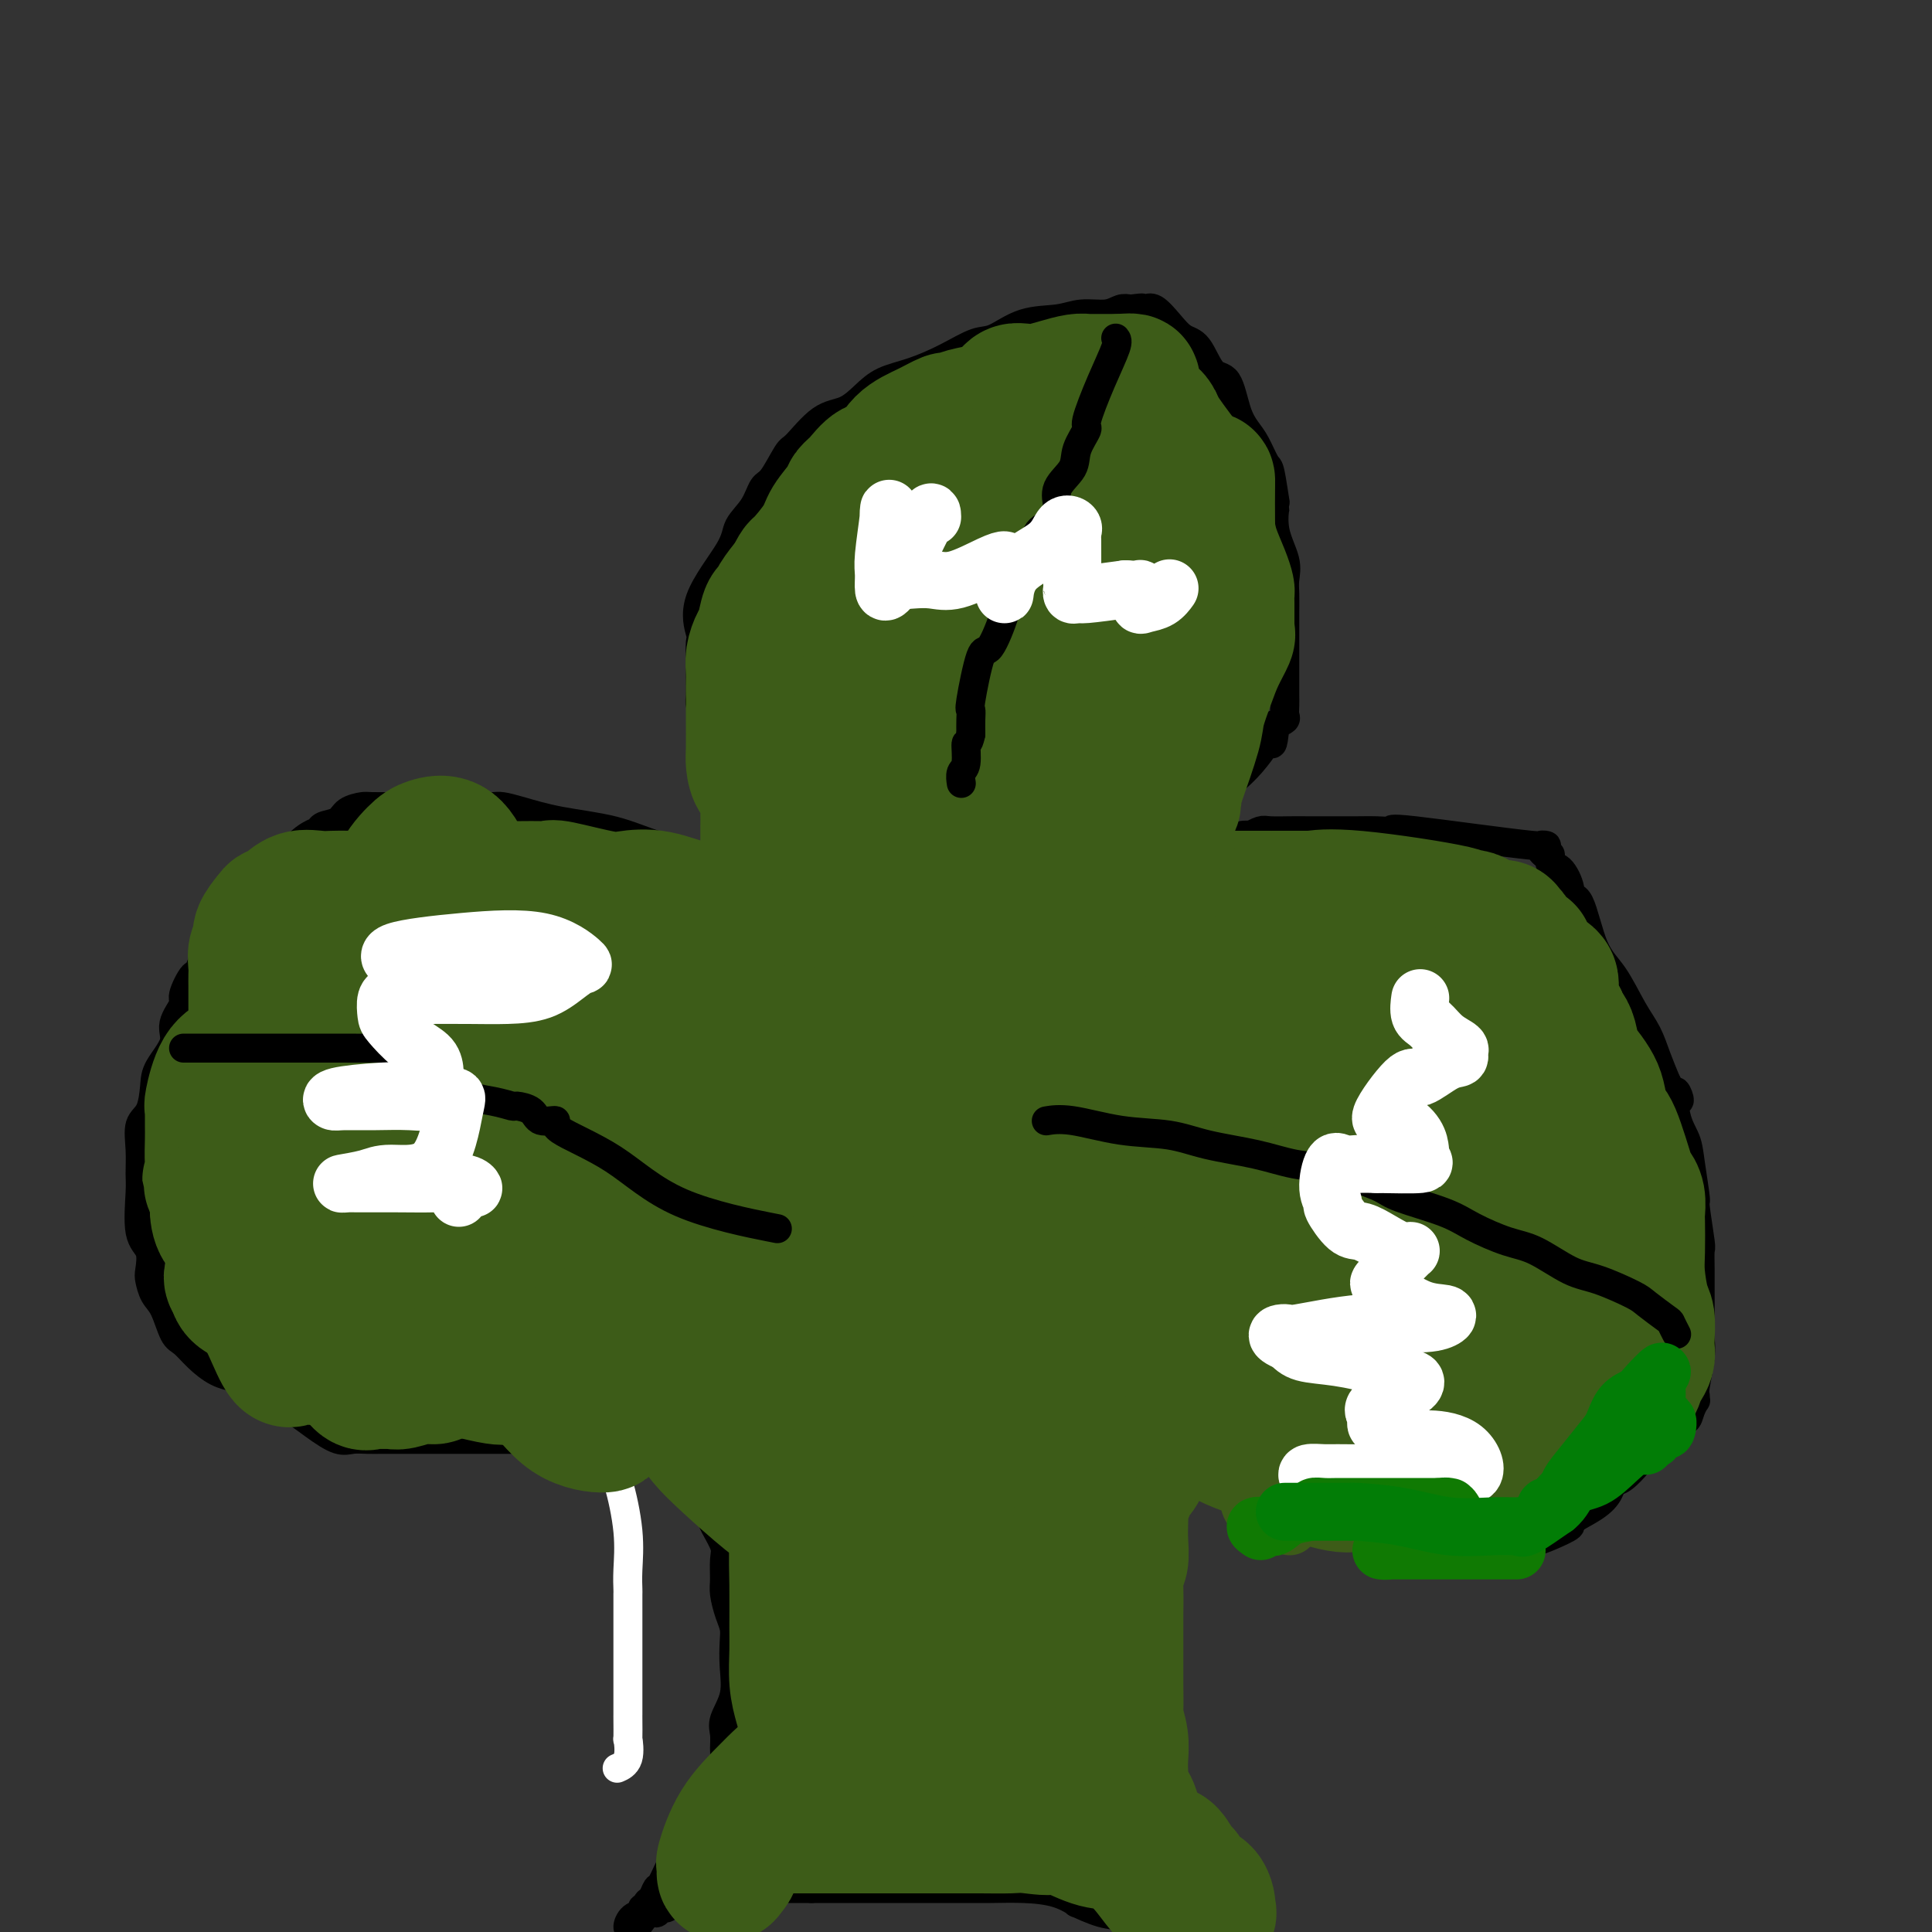 <svg viewBox='0 0 400 400' version='1.1' xmlns='http://www.w3.org/2000/svg' xmlns:xlink='http://www.w3.org/1999/xlink'><rect x="0" y="0" width="400" height="400" fill="#333333" stroke="none"/><g fill='none' stroke='#FFFFFF' stroke-width='6' stroke-linecap='round' stroke-linejoin='round'><path d='M125,303c0.257,-0.206 0.514,-0.413 1,0c0.486,0.413 1.202,1.444 2,4c0.798,2.556 1.678,6.637 2,10c0.322,3.363 0.086,6.010 0,8c-0.086,1.990 -0.023,3.324 0,4c0.023,0.676 0.006,0.694 0,1c-0.006,0.306 -0.002,0.899 0,3c0.002,2.101 0.000,5.711 0,9c-0.000,3.289 0.000,6.256 0,8c-0.000,1.744 -0.001,2.264 0,3c0.001,0.736 0.002,1.689 0,2c-0.002,0.311 -0.008,-0.018 0,1c0.008,1.018 0.030,3.383 0,4c-0.030,0.617 -0.111,-0.515 0,0c0.111,0.515 0.415,2.677 0,4c-0.415,1.323 -1.547,1.807 -2,2c-0.453,0.193 -0.226,0.097 0,0'/></g>
<g fill='none' stroke='#000000' stroke-width='6' stroke-linecap='round' stroke-linejoin='round'><path d='M140,291c-0.056,0.854 -0.112,1.707 0,2c0.112,0.293 0.393,0.025 1,1c0.607,0.975 1.540,3.192 2,4c0.460,0.808 0.449,0.208 1,1c0.551,0.792 1.666,2.977 2,4c0.334,1.023 -0.113,0.886 0,2c0.113,1.114 0.787,3.479 1,5c0.213,1.521 -0.034,2.196 0,3c0.034,0.804 0.348,1.736 1,3c0.652,1.264 1.642,2.859 2,4c0.358,1.141 0.086,1.828 0,3c-0.086,1.172 0.016,2.829 0,4c-0.016,1.171 -0.148,1.855 0,3c0.148,1.145 0.578,2.752 1,4c0.422,1.248 0.838,2.137 1,3c0.162,0.863 0.072,1.700 0,3c-0.072,1.300 -0.124,3.062 0,5c0.124,1.938 0.426,4.052 0,6c-0.426,1.948 -1.580,3.729 -2,5c-0.420,1.271 -0.106,2.032 0,3c0.106,0.968 0.004,2.142 0,3c-0.004,0.858 0.090,1.399 0,2c-0.090,0.601 -0.364,1.260 -1,2c-0.636,0.740 -1.634,1.559 -2,2c-0.366,0.441 -0.098,0.503 0,1c0.098,0.497 0.028,1.428 0,2c-0.028,0.572 -0.014,0.786 0,1'/><path d='M147,372c-1.012,5.550 -1.042,1.927 -1,1c0.042,-0.927 0.158,0.844 0,2c-0.158,1.156 -0.588,1.697 -1,2c-0.412,0.303 -0.806,0.368 -1,1c-0.194,0.632 -0.188,1.830 -1,3c-0.812,1.170 -2.441,2.312 -3,3c-0.559,0.688 -0.047,0.923 0,1c0.047,0.077 -0.370,-0.005 -1,1c-0.630,1.005 -1.474,3.096 -2,4c-0.526,0.904 -0.734,0.619 -1,1c-0.266,0.381 -0.592,1.426 -1,2c-0.408,0.574 -0.900,0.677 -1,1c-0.100,0.323 0.193,0.864 0,1c-0.193,0.136 -0.872,-0.135 -1,0c-0.128,0.135 0.296,0.675 0,1c-0.296,0.325 -1.310,0.434 -2,1c-0.690,0.566 -1.054,1.590 -1,2c0.054,0.410 0.527,0.205 1,0'/><path d='M131,399c-1.783,3.496 1.760,-1.263 3,-3c1.240,-1.737 0.178,-0.450 0,0c-0.178,0.450 0.529,0.064 1,0c0.471,-0.064 0.708,0.192 1,0c0.292,-0.192 0.641,-0.834 1,-1c0.359,-0.166 0.728,0.145 1,0c0.272,-0.145 0.446,-0.747 1,-1c0.554,-0.253 1.489,-0.159 2,0c0.511,0.159 0.600,0.382 1,0c0.400,-0.382 1.111,-1.370 2,-2c0.889,-0.630 1.955,-0.901 3,-1c1.045,-0.099 2.069,-0.027 3,0c0.931,0.027 1.769,0.007 3,0c1.231,-0.007 2.855,-0.002 4,0c1.145,0.002 1.812,0.001 3,0c1.188,-0.001 2.896,-0.000 4,0c1.104,0.000 1.605,0.000 2,0c0.395,-0.000 0.684,-0.000 1,0c0.316,0.000 0.658,0.000 1,0'/><path d='M168,391c3.341,0.000 1.195,0.000 2,0c0.805,-0.000 4.563,-0.000 7,0c2.437,0.000 3.555,0.000 5,0c1.445,-0.000 3.217,-0.000 5,0c1.783,0.000 3.577,0.000 5,0c1.423,-0.000 2.475,-0.000 3,0c0.525,0.000 0.523,0.002 1,0c0.477,-0.002 1.432,-0.006 3,0c1.568,0.006 3.747,0.024 6,0c2.253,-0.024 4.580,-0.091 7,0c2.420,0.091 4.933,0.338 7,1c2.067,0.662 3.688,1.739 4,2c0.312,0.261 -0.684,-0.295 0,0c0.684,0.295 3.049,1.440 5,2c1.951,0.560 3.487,0.535 5,1c1.513,0.465 3.004,1.418 4,2c0.996,0.582 1.498,0.791 2,1'/><path d='M257,399c-0.000,0.059 -0.000,0.118 0,0c0.000,-0.118 0.001,-0.413 0,-1c-0.001,-0.587 -0.004,-1.467 0,-2c0.004,-0.533 0.016,-0.720 0,-1c-0.016,-0.280 -0.060,-0.652 0,-1c0.060,-0.348 0.223,-0.671 0,-1c-0.223,-0.329 -0.832,-0.664 -1,-1c-0.168,-0.336 0.106,-0.672 0,-1c-0.106,-0.328 -0.593,-0.646 -1,-1c-0.407,-0.354 -0.735,-0.743 -1,-1c-0.265,-0.257 -0.466,-0.382 -1,-1c-0.534,-0.618 -1.400,-1.728 -2,-2c-0.600,-0.272 -0.933,0.293 -1,0c-0.067,-0.293 0.132,-1.445 0,-2c-0.132,-0.555 -0.596,-0.512 -1,-1c-0.404,-0.488 -0.750,-1.506 -1,-2c-0.250,-0.494 -0.406,-0.464 -1,-1c-0.594,-0.536 -1.626,-1.638 -2,-2c-0.374,-0.362 -0.090,0.016 0,0c0.090,-0.016 -0.014,-0.427 0,-1c0.014,-0.573 0.147,-1.306 0,-2c-0.147,-0.694 -0.573,-1.347 -1,-2'/><path d='M244,373c-1.968,-3.145 -0.388,-1.007 0,-1c0.388,0.007 -0.417,-2.116 -1,-3c-0.583,-0.884 -0.945,-0.530 -1,-2c-0.055,-1.470 0.195,-4.763 0,-6c-0.195,-1.237 -0.837,-0.419 -1,-1c-0.163,-0.581 0.152,-2.560 0,-4c-0.152,-1.440 -0.773,-2.339 -1,-3c-0.227,-0.661 -0.061,-1.084 0,-2c0.061,-0.916 0.017,-2.324 0,-3c-0.017,-0.676 -0.007,-0.620 0,-1c0.007,-0.380 0.012,-1.197 0,-2c-0.012,-0.803 -0.042,-1.592 0,-2c0.042,-0.408 0.155,-0.436 0,-1c-0.155,-0.564 -0.577,-1.664 -1,-2c-0.423,-0.336 -0.845,0.092 -1,0c-0.155,-0.092 -0.041,-0.702 0,-1c0.041,-0.298 0.011,-0.282 0,-1c-0.011,-0.718 -0.003,-2.169 0,-3c0.003,-0.831 0.000,-1.041 0,-1c-0.000,0.041 0.002,0.335 0,0c-0.002,-0.335 -0.008,-1.297 0,-2c0.008,-0.703 0.030,-1.147 0,-2c-0.030,-0.853 -0.113,-2.115 0,-3c0.113,-0.885 0.423,-1.392 0,-2c-0.423,-0.608 -1.577,-1.318 -2,-2c-0.423,-0.682 -0.114,-1.338 0,-2c0.114,-0.662 0.033,-1.332 0,-2c-0.033,-0.668 -0.016,-1.334 0,-2'/><path d='M236,317c-1.238,-8.652 -0.332,-2.281 0,-1c0.332,1.281 0.089,-2.528 0,-4c-0.089,-1.472 -0.024,-0.607 0,-1c0.024,-0.393 0.006,-2.045 0,-3c-0.006,-0.955 -0.002,-1.212 0,-2c0.002,-0.788 0.000,-2.106 0,-3c-0.000,-0.894 -0.000,-1.363 0,-2c0.000,-0.637 0.000,-1.441 0,-2c-0.000,-0.559 -0.000,-0.874 0,-1c0.000,-0.126 0.000,-0.063 0,0'/><path d='M139,290c-0.345,0.301 -0.689,0.601 -1,1c-0.311,0.399 -0.588,0.895 -1,1c-0.412,0.105 -0.959,-0.182 -1,0c-0.041,0.182 0.423,0.834 0,1c-0.423,0.166 -1.732,-0.153 -2,0c-0.268,0.153 0.507,0.780 0,1c-0.507,0.220 -2.296,0.035 -3,0c-0.704,-0.035 -0.324,0.081 -1,0c-0.676,-0.081 -2.407,-0.358 -5,0c-2.593,0.358 -6.047,1.350 -8,2c-1.953,0.650 -2.405,0.959 -3,1c-0.595,0.041 -1.334,-0.185 -2,0c-0.666,0.185 -1.260,0.782 -2,1c-0.740,0.218 -1.625,0.059 -2,0c-0.375,-0.059 -0.241,-0.016 -1,0c-0.759,0.016 -2.412,0.004 -4,0c-1.588,-0.004 -3.110,-0.001 -5,0c-1.890,0.001 -4.147,0.000 -6,0c-1.853,-0.000 -3.301,-0.001 -5,0c-1.699,0.001 -3.650,0.002 -5,0c-1.350,-0.002 -2.098,-0.008 -3,0c-0.902,0.008 -1.956,0.030 -3,0c-1.044,-0.030 -2.078,-0.111 -3,0c-0.922,0.111 -1.733,0.414 -3,0c-1.267,-0.414 -2.989,-1.544 -5,-3c-2.011,-1.456 -4.311,-3.238 -6,-4c-1.689,-0.762 -2.768,-0.503 -4,-1c-1.232,-0.497 -2.616,-1.748 -4,-3'/><path d='M51,287c-3.491,-2.131 -2.717,-1.957 -3,-2c-0.283,-0.043 -1.623,-0.301 -3,-1c-1.377,-0.699 -2.792,-1.838 -4,-3c-1.208,-1.162 -2.208,-2.346 -3,-3c-0.792,-0.654 -1.376,-0.778 -2,-2c-0.624,-1.222 -1.290,-3.542 -2,-5c-0.710,-1.458 -1.466,-2.055 -2,-3c-0.534,-0.945 -0.847,-2.238 -1,-3c-0.153,-0.762 -0.146,-0.992 0,-2c0.146,-1.008 0.432,-2.792 0,-4c-0.432,-1.208 -1.582,-1.839 -2,-4c-0.418,-2.161 -0.106,-5.850 0,-8c0.106,-2.150 0.004,-2.760 0,-4c-0.004,-1.240 0.091,-3.110 0,-5c-0.091,-1.890 -0.366,-3.801 0,-5c0.366,-1.199 1.374,-1.688 2,-3c0.626,-1.312 0.869,-3.448 1,-5c0.131,-1.552 0.149,-2.521 1,-4c0.851,-1.479 2.536,-3.470 3,-5c0.464,-1.530 -0.293,-2.600 0,-4c0.293,-1.400 1.635,-3.129 2,-4c0.365,-0.871 -0.246,-0.884 0,-2c0.246,-1.116 1.350,-3.336 2,-4c0.650,-0.664 0.848,0.227 1,0c0.152,-0.227 0.260,-1.572 1,-3c0.740,-1.428 2.113,-2.938 3,-4c0.887,-1.062 1.289,-1.676 2,-3c0.711,-1.324 1.730,-3.356 3,-5c1.270,-1.644 2.791,-2.898 4,-4c1.209,-1.102 2.104,-2.051 3,-3'/><path d='M57,180c4.099,-4.942 5.845,-6.297 7,-7c1.155,-0.703 1.717,-0.752 2,-1c0.283,-0.248 0.285,-0.693 1,-1c0.715,-0.307 2.142,-0.474 3,-1c0.858,-0.526 1.145,-1.409 2,-2c0.855,-0.591 2.276,-0.890 3,-1c0.724,-0.110 0.750,-0.029 2,0c1.250,0.029 3.724,0.008 5,0c1.276,-0.008 1.353,-0.002 2,0c0.647,0.002 1.863,0.001 3,0c1.137,-0.001 2.194,-0.000 3,0c0.806,0.000 1.361,0.000 2,0c0.639,-0.000 1.364,-0.001 2,0c0.636,0.001 1.185,0.002 2,0c0.815,-0.002 1.896,-0.008 3,0c1.104,0.008 2.232,0.032 3,0c0.768,-0.032 1.178,-0.118 2,0c0.822,0.118 2.057,0.440 4,1c1.943,0.560 4.594,1.359 8,2c3.406,0.641 7.567,1.124 11,2c3.433,0.876 6.138,2.146 9,3c2.862,0.854 5.881,1.291 8,2c2.119,0.709 3.340,1.691 4,2c0.660,0.309 0.760,-0.055 1,0c0.240,0.055 0.620,0.527 1,1'/><path d='M150,180c6.724,2.290 2.534,2.015 1,2c-1.534,-0.015 -0.411,0.229 0,-1c0.411,-1.229 0.110,-3.933 0,-5c-0.110,-1.067 -0.029,-0.497 0,-1c0.029,-0.503 0.006,-2.077 0,-3c-0.006,-0.923 0.005,-1.193 0,-2c-0.005,-0.807 -0.025,-2.149 0,-3c0.025,-0.851 0.095,-1.212 0,-2c-0.095,-0.788 -0.355,-2.005 -1,-3c-0.645,-0.995 -1.674,-1.768 -2,-3c-0.326,-1.232 0.050,-2.923 0,-4c-0.050,-1.077 -0.525,-1.538 -1,-2'/><path d='M147,153c-0.707,-4.840 -0.974,-3.439 -1,-3c-0.026,0.439 0.189,-0.082 0,-1c-0.189,-0.918 -0.783,-2.232 -1,-3c-0.217,-0.768 -0.057,-0.989 0,-2c0.057,-1.011 0.009,-2.810 0,-4c-0.009,-1.190 0.019,-1.770 0,-3c-0.019,-1.230 -0.085,-3.108 0,-4c0.085,-0.892 0.319,-0.796 0,-2c-0.319,-1.204 -1.193,-3.706 0,-7c1.193,-3.294 4.454,-7.379 6,-10c1.546,-2.621 1.377,-3.778 2,-5c0.623,-1.222 2.037,-2.509 3,-4c0.963,-1.491 1.474,-3.188 2,-4c0.526,-0.812 1.067,-0.741 2,-2c0.933,-1.259 2.259,-3.849 3,-5c0.741,-1.151 0.899,-0.865 2,-2c1.101,-1.135 3.145,-3.693 5,-5c1.855,-1.307 3.519,-1.364 5,-2c1.481,-0.636 2.777,-1.852 4,-3c1.223,-1.148 2.373,-2.228 4,-3c1.627,-0.772 3.731,-1.237 6,-2c2.269,-0.763 4.704,-1.825 7,-3c2.296,-1.175 4.454,-2.462 6,-3c1.546,-0.538 2.479,-0.325 4,-1c1.521,-0.675 3.629,-2.237 6,-3c2.371,-0.763 5.006,-0.727 7,-1c1.994,-0.273 3.349,-0.857 5,-1c1.651,-0.143 3.598,0.154 5,0c1.402,-0.154 2.258,-0.758 3,-1c0.742,-0.242 1.371,-0.121 2,0'/><path d='M234,64c3.818,-0.474 2.363,-0.159 2,0c-0.363,0.159 0.367,0.161 1,0c0.633,-0.161 1.169,-0.484 2,0c0.831,0.484 1.955,1.774 3,3c1.045,1.226 2.009,2.386 3,3c0.991,0.614 2.009,0.682 3,2c0.991,1.318 1.956,3.888 3,5c1.044,1.112 2.167,0.768 3,2c0.833,1.232 1.375,4.041 2,6c0.625,1.959 1.334,3.069 2,4c0.666,0.931 1.289,1.682 2,3c0.711,1.318 1.509,3.204 2,4c0.491,0.796 0.675,0.502 1,2c0.325,1.498 0.791,4.789 1,6c0.209,1.211 0.161,0.343 0,1c-0.161,0.657 -0.435,2.839 0,5c0.435,2.161 1.581,4.301 2,6c0.419,1.699 0.112,2.958 0,4c-0.112,1.042 -0.030,1.869 0,3c0.030,1.131 0.008,2.566 0,4c-0.008,1.434 -0.002,2.866 0,4c0.002,1.134 0.001,1.970 0,3c-0.001,1.030 -0.001,2.255 0,4c0.001,1.745 0.002,4.012 0,5c-0.002,0.988 -0.006,0.699 0,1c0.006,0.301 0.022,1.194 0,2c-0.022,0.806 -0.083,1.525 0,2c0.083,0.475 0.309,0.707 0,1c-0.309,0.293 -1.155,0.646 -2,1'/><path d='M264,150c-0.513,5.932 -0.796,3.763 -1,3c-0.204,-0.763 -0.331,-0.121 -1,1c-0.669,1.121 -1.881,2.720 -3,4c-1.119,1.280 -2.144,2.241 -3,3c-0.856,0.759 -1.544,1.316 -2,2c-0.456,0.684 -0.681,1.497 -1,2c-0.319,0.503 -0.733,0.698 -1,1c-0.267,0.302 -0.386,0.711 -1,1c-0.614,0.289 -1.722,0.458 -2,1c-0.278,0.542 0.275,1.457 0,2c-0.275,0.543 -1.379,0.713 -2,1c-0.621,0.287 -0.759,0.690 -1,1c-0.241,0.310 -0.586,0.528 -1,1c-0.414,0.472 -0.898,1.200 -1,2c-0.102,0.800 0.177,1.673 0,2c-0.177,0.327 -0.810,0.108 -1,0c-0.190,-0.108 0.064,-0.106 1,0c0.936,0.106 2.553,0.316 4,0c1.447,-0.316 2.723,-1.158 4,-2'/><path d='M252,175c1.830,-0.476 2.406,-0.667 3,-1c0.594,-0.333 1.207,-0.807 2,-1c0.793,-0.193 1.767,-0.104 2,0c0.233,0.104 -0.275,0.224 0,0c0.275,-0.224 1.334,-0.792 2,-1c0.666,-0.208 0.939,-0.056 2,0c1.061,0.056 2.910,0.016 4,0c1.090,-0.016 1.422,-0.007 4,0c2.578,0.007 7.403,0.014 10,0c2.597,-0.014 2.967,-0.048 4,0c1.033,0.048 2.728,0.179 3,0c0.272,-0.179 -0.879,-0.666 5,0c5.879,0.666 18.789,2.487 24,3c5.211,0.513 2.722,-0.283 2,0c-0.722,0.283 0.322,1.644 1,2c0.678,0.356 0.989,-0.292 1,0c0.011,0.292 -0.279,1.524 0,2c0.279,0.476 1.127,0.195 2,1c0.873,0.805 1.773,2.694 2,4c0.227,1.306 -0.218,2.029 0,2c0.218,-0.029 1.098,-0.809 2,1c0.902,1.809 1.827,6.209 3,9c1.173,2.791 2.593,3.974 4,6c1.407,2.026 2.800,4.893 4,7c1.200,2.107 2.208,3.452 3,5c0.792,1.548 1.369,3.299 2,5c0.631,1.701 1.315,3.350 2,5'/><path d='M345,224c3.886,7.024 2.600,2.584 2,2c-0.600,-0.584 -0.516,2.688 0,5c0.516,2.312 1.462,3.664 2,5c0.538,1.336 0.666,2.656 1,5c0.334,2.344 0.874,5.711 1,7c0.126,1.289 -0.162,0.499 0,2c0.162,1.501 0.776,5.294 1,7c0.224,1.706 0.060,1.324 0,2c-0.060,0.676 -0.015,2.411 0,4c0.015,1.589 0.000,3.031 0,5c-0.000,1.969 0.014,4.464 0,6c-0.014,1.536 -0.057,2.115 0,3c0.057,0.885 0.212,2.078 0,4c-0.212,1.922 -0.792,4.573 -1,6c-0.208,1.427 -0.044,1.631 0,2c0.044,0.369 -0.033,0.904 0,1c0.033,0.096 0.176,-0.248 0,0c-0.176,0.248 -0.672,1.089 -1,2c-0.328,0.911 -0.489,1.893 -1,2c-0.511,0.107 -1.374,-0.661 -2,0c-0.626,0.661 -1.017,2.753 -2,4c-0.983,1.247 -2.560,1.651 -3,2c-0.440,0.349 0.257,0.642 0,1c-0.257,0.358 -1.469,0.781 -2,1c-0.531,0.219 -0.383,0.235 -1,1c-0.617,0.765 -1.999,2.279 -3,3c-1.001,0.721 -1.620,0.650 -2,1c-0.380,0.350 -0.521,1.119 -1,2c-0.479,0.881 -1.297,1.872 -3,3c-1.703,1.128 -4.292,2.393 -5,3c-0.708,0.607 0.464,0.555 0,1c-0.464,0.445 -2.564,1.387 -4,2c-1.436,0.613 -2.210,0.896 -3,1c-0.790,0.104 -1.597,0.028 -2,0c-0.403,-0.028 -0.401,-0.008 -1,0c-0.599,0.008 -1.800,0.004 -3,0'/><path d='M312,319c-3.730,1.083 -4.056,0.290 -5,0c-0.944,-0.290 -2.507,-0.078 -4,0c-1.493,0.078 -2.915,0.021 -4,0c-1.085,-0.021 -1.834,-0.007 -3,0c-1.166,0.007 -2.750,0.009 -4,0c-1.250,-0.009 -2.166,-0.027 -3,0c-0.834,0.027 -1.585,0.098 -3,0c-1.415,-0.098 -3.493,-0.366 -5,-1c-1.507,-0.634 -2.442,-1.633 -3,-2c-0.558,-0.367 -0.739,-0.101 -1,0c-0.261,0.101 -0.602,0.036 -1,0c-0.398,-0.036 -0.853,-0.045 -1,0c-0.147,0.045 0.015,0.144 0,0c-0.015,-0.144 -0.207,-0.530 0,-1c0.207,-0.470 0.813,-1.025 0,-2c-0.813,-0.975 -3.045,-2.369 -4,-3c-0.955,-0.631 -0.632,-0.498 -1,-1c-0.368,-0.502 -1.425,-1.640 -2,-2c-0.575,-0.360 -0.666,0.057 -1,0c-0.334,-0.057 -0.911,-0.590 -1,-1c-0.089,-0.410 0.311,-0.698 0,-1c-0.311,-0.302 -1.331,-0.617 -2,-1c-0.669,-0.383 -0.986,-0.835 -1,-1c-0.014,-0.165 0.275,-0.044 0,0c-0.275,0.044 -1.115,0.012 -2,0c-0.885,-0.012 -1.815,-0.003 -2,0c-0.185,0.003 0.376,0.001 0,0c-0.376,-0.001 -1.688,-0.000 -3,0'/><path d='M256,303c-1.295,-0.223 -1.033,-0.781 -1,-1c0.033,-0.219 -0.165,-0.100 -1,0c-0.835,0.100 -2.308,0.181 -3,0c-0.692,-0.181 -0.604,-0.623 -1,-1c-0.396,-0.377 -1.277,-0.688 -2,-1c-0.723,-0.312 -1.289,-0.624 -2,-1c-0.711,-0.376 -1.567,-0.816 -2,-1c-0.433,-0.184 -0.444,-0.113 -1,0c-0.556,0.113 -1.657,0.268 -2,0c-0.343,-0.268 0.073,-0.958 0,-1c-0.073,-0.042 -0.635,0.566 -1,0c-0.365,-0.566 -0.533,-2.304 -1,-3c-0.467,-0.696 -1.234,-0.348 -2,0'/><path d='M237,294c-3.167,-1.500 -1.583,-0.750 0,0'/><path d='M232,74c0.356,-0.484 0.711,-0.968 0,0c-0.711,0.968 -2.490,3.388 -3,5c-0.510,1.612 0.249,2.417 0,3c-0.249,0.583 -1.505,0.945 -2,1c-0.495,0.055 -0.228,-0.197 0,0c0.228,0.197 0.416,0.845 0,2c-0.416,1.155 -1.436,2.819 -2,4c-0.564,1.181 -0.671,1.881 -1,3c-0.329,1.119 -0.879,2.657 -1,4c-0.121,1.343 0.188,2.492 0,3c-0.188,0.508 -0.872,0.374 -1,1c-0.128,0.626 0.302,2.011 0,3c-0.302,0.989 -1.334,1.582 -2,3c-0.666,1.418 -0.966,3.662 -1,5c-0.034,1.338 0.200,1.772 0,3c-0.200,1.228 -0.832,3.252 -1,4c-0.168,0.748 0.129,0.220 0,1c-0.129,0.780 -0.683,2.867 -1,4c-0.317,1.133 -0.396,1.312 -1,2c-0.604,0.688 -1.731,1.886 -2,3c-0.269,1.114 0.321,2.144 0,3c-0.321,0.856 -1.553,1.539 -2,2c-0.447,0.461 -0.110,0.701 0,1c0.110,0.299 -0.009,0.657 0,1c0.009,0.343 0.145,0.669 0,1c-0.145,0.331 -0.573,0.665 -1,1'/><path d='M211,137c-3.249,10.381 -0.870,4.834 0,3c0.870,-1.834 0.233,0.045 0,1c-0.233,0.955 -0.062,0.986 0,2c0.062,1.014 0.016,3.010 0,4c-0.016,0.990 -0.003,0.974 0,1c0.003,0.026 -0.003,0.094 0,1c0.003,0.906 0.015,2.650 0,4c-0.015,1.350 -0.057,2.305 0,3c0.057,0.695 0.211,1.128 0,2c-0.211,0.872 -0.789,2.182 -1,4c-0.211,1.818 -0.057,4.143 0,5c0.057,0.857 0.016,0.245 0,0c-0.016,-0.245 -0.008,-0.122 0,0'/></g>
<g fill='none' stroke='#3D5C18' stroke-width='28' stroke-linecap='round' stroke-linejoin='round'><path d='M107,229c0.129,-0.099 0.258,-0.199 -1,-1c-1.258,-0.801 -3.903,-2.304 -7,-4c-3.097,-1.696 -6.648,-3.586 -9,-5c-2.352,-1.414 -3.507,-2.354 -5,-5c-1.493,-2.646 -3.324,-6.999 -4,-11c-0.676,-4.001 -0.197,-7.650 0,-11c0.197,-3.350 0.112,-6.403 1,-9c0.888,-2.597 2.748,-4.740 4,-6c1.252,-1.260 1.894,-1.639 3,-2c1.106,-0.361 2.674,-0.706 4,0c1.326,0.706 2.411,2.462 4,6c1.589,3.538 3.684,8.858 5,13c1.316,4.142 1.853,7.106 2,10c0.147,2.894 -0.095,5.719 0,7c0.095,1.281 0.526,1.019 0,2c-0.526,0.981 -2.009,3.205 -4,4c-1.991,0.795 -4.489,0.163 -6,0c-1.511,-0.163 -2.037,0.145 -3,0c-0.963,-0.145 -2.365,-0.744 -3,-2c-0.635,-1.256 -0.503,-3.169 -1,-5c-0.497,-1.831 -1.622,-3.580 -2,-5c-0.378,-1.420 -0.010,-2.511 0,-4c0.010,-1.489 -0.340,-3.376 0,-5c0.340,-1.624 1.369,-2.986 3,-4c1.631,-1.014 3.862,-1.681 5,-2c1.138,-0.319 1.181,-0.292 2,0c0.819,0.292 2.413,0.848 3,2c0.587,1.152 0.168,2.901 0,4c-0.168,1.099 -0.084,1.550 0,2'/><path d='M98,198c-0.074,1.155 -0.261,1.042 -1,1c-0.739,-0.042 -2.032,-0.012 -3,0c-0.968,0.012 -1.611,0.005 -2,0c-0.389,-0.005 -0.525,-0.009 -2,0c-1.475,0.009 -4.290,0.029 -6,0c-1.710,-0.029 -2.316,-0.108 -3,0c-0.684,0.108 -1.448,0.405 -2,0c-0.552,-0.405 -0.894,-1.510 -1,-2c-0.106,-0.490 0.024,-0.366 0,-1c-0.024,-0.634 -0.200,-2.026 0,-3c0.200,-0.974 0.777,-1.531 3,-2c2.223,-0.469 6.092,-0.851 9,-1c2.908,-0.149 4.857,-0.064 6,0c1.143,0.064 1.482,0.108 2,0c0.518,-0.108 1.216,-0.369 2,0c0.784,0.369 1.653,1.367 2,2c0.347,0.633 0.170,0.901 3,1c2.830,0.099 8.666,0.028 11,0c2.334,-0.028 1.167,-0.014 0,0'/><path d='M97,189c0.039,-0.257 0.077,-0.514 0,-1c-0.077,-0.486 -0.271,-1.202 0,-2c0.271,-0.798 1.006,-1.678 2,-2c0.994,-0.322 2.246,-0.086 3,0c0.754,0.086 1.010,0.023 1,0c-0.010,-0.023 -0.286,-0.006 0,0c0.286,0.006 1.134,-0.000 2,0c0.866,0.000 1.751,0.008 3,0c1.249,-0.008 2.864,-0.030 4,0c1.136,0.030 1.795,0.111 2,0c0.205,-0.111 -0.045,-0.415 2,0c2.045,0.415 6.384,1.547 9,2c2.616,0.453 3.509,0.226 5,0c1.491,-0.226 3.578,-0.453 6,0c2.422,0.453 5.178,1.585 7,2c1.822,0.415 2.711,0.111 4,0c1.289,-0.111 2.978,-0.030 4,0c1.022,0.030 1.377,0.008 2,0c0.623,-0.008 1.514,-0.002 2,0c0.486,0.002 0.567,0.001 1,0c0.433,-0.001 1.216,-0.000 2,0'/><path d='M158,188c9.354,0.672 3.238,0.351 1,0c-2.238,-0.351 -0.600,-0.731 0,-1c0.600,-0.269 0.161,-0.426 0,-1c-0.161,-0.574 -0.043,-1.566 0,-2c0.043,-0.434 0.012,-0.309 0,-1c-0.012,-0.691 -0.003,-2.196 0,-3c0.003,-0.804 0.001,-0.907 0,-1c-0.001,-0.093 -0.000,-0.176 0,-1c0.000,-0.824 0.000,-2.387 0,-3c-0.000,-0.613 -0.001,-0.274 0,-1c0.001,-0.726 0.002,-2.517 0,-3c-0.002,-0.483 -0.007,0.342 0,0c0.007,-0.342 0.026,-1.853 0,-3c-0.026,-1.147 -0.098,-1.931 0,-3c0.098,-1.069 0.366,-2.422 0,-3c-0.366,-0.578 -1.366,-0.379 -2,-1c-0.634,-0.621 -0.902,-2.060 -1,-3c-0.098,-0.940 -0.026,-1.382 0,-3c0.026,-1.618 0.006,-4.414 0,-6c-0.006,-1.586 0.001,-1.962 0,-3c-0.001,-1.038 -0.011,-2.737 0,-4c0.011,-1.263 0.044,-2.090 0,-3c-0.044,-0.910 -0.166,-1.903 0,-3c0.166,-1.097 0.620,-2.298 1,-3c0.380,-0.702 0.685,-0.903 1,-2c0.315,-1.097 0.641,-3.088 1,-4c0.359,-0.912 0.750,-0.746 1,-1c0.250,-0.254 0.357,-0.930 1,-2c0.643,-1.070 1.821,-2.535 3,-4'/><path d='M164,120c1.468,-2.901 1.138,-2.153 2,-3c0.862,-0.847 2.916,-3.289 4,-5c1.084,-1.711 1.199,-2.690 2,-4c0.801,-1.310 2.287,-2.950 3,-4c0.713,-1.050 0.654,-1.509 1,-2c0.346,-0.491 1.099,-1.013 2,-2c0.901,-0.987 1.951,-2.440 3,-3c1.049,-0.560 2.097,-0.226 3,-1c0.903,-0.774 1.662,-2.655 3,-4c1.338,-1.345 3.256,-2.152 5,-3c1.744,-0.848 3.315,-1.737 4,-2c0.685,-0.263 0.484,0.098 1,0c0.516,-0.098 1.748,-0.657 3,-1c1.252,-0.343 2.523,-0.470 4,-1c1.477,-0.530 3.160,-1.462 4,-2c0.840,-0.538 0.835,-0.683 1,-1c0.165,-0.317 0.499,-0.807 1,-1c0.501,-0.193 1.171,-0.090 2,0c0.829,0.090 1.819,0.168 3,0c1.181,-0.168 2.554,-0.581 4,-1c1.446,-0.419 2.964,-0.844 4,-1c1.036,-0.156 1.590,-0.042 2,0c0.410,0.042 0.676,0.011 1,0c0.324,-0.011 0.705,-0.003 1,0c0.295,0.003 0.502,0.001 1,0c0.498,-0.001 1.285,-0.000 2,0c0.715,0.000 1.357,0.000 2,0'/><path d='M232,79c3.764,-0.296 2.174,-0.035 2,1c-0.174,1.035 1.069,2.846 2,4c0.931,1.154 1.551,1.653 2,2c0.449,0.347 0.727,0.544 1,1c0.273,0.456 0.542,1.172 1,2c0.458,0.828 1.106,1.769 2,3c0.894,1.231 2.033,2.754 3,4c0.967,1.246 1.761,2.215 2,3c0.239,0.785 -0.076,1.385 0,2c0.076,0.615 0.544,1.244 1,2c0.456,0.756 0.899,1.641 1,2c0.101,0.359 -0.141,0.194 0,1c0.141,0.806 0.665,2.582 1,4c0.335,1.418 0.482,2.477 1,4c0.518,1.523 1.407,3.510 2,5c0.593,1.490 0.891,2.483 1,3c0.109,0.517 0.029,0.558 0,1c-0.029,0.442 -0.008,1.285 0,2c0.008,0.715 0.004,1.303 0,2c-0.004,0.697 -0.007,1.505 0,2c0.007,0.495 0.024,0.678 0,1c-0.024,0.322 -0.091,0.782 0,1c0.091,0.218 0.339,0.195 0,1c-0.339,0.805 -1.264,2.439 -2,4c-0.736,1.561 -1.283,3.048 -2,5c-0.717,1.952 -1.605,4.369 -2,6c-0.395,1.631 -0.299,2.478 -1,5c-0.701,2.522 -2.200,6.721 -3,9c-0.800,2.279 -0.900,2.640 -1,3'/><path d='M243,164c-1.583,5.323 -0.041,2.629 0,2c0.041,-0.629 -1.419,0.805 -2,2c-0.581,1.195 -0.283,2.150 -1,3c-0.717,0.850 -2.447,1.596 -3,2c-0.553,0.404 0.073,0.468 0,1c-0.073,0.532 -0.845,1.532 -2,-3c-1.155,-4.532 -2.692,-14.597 -5,-22c-2.308,-7.403 -5.387,-12.142 -7,-20c-1.613,-7.858 -1.760,-18.833 -2,-21c-0.240,-2.167 -0.572,4.474 -2,12c-1.428,7.526 -3.952,15.935 -6,22c-2.048,6.065 -3.621,9.784 -5,14c-1.379,4.216 -2.564,8.928 -3,11c-0.436,2.072 -0.123,1.502 0,0c0.123,-1.502 0.057,-3.937 0,-6c-0.057,-2.063 -0.104,-3.753 0,-8c0.104,-4.247 0.358,-11.050 1,-17c0.642,-5.950 1.672,-11.047 3,-15c1.328,-3.953 2.954,-6.760 3,-6c0.046,0.760 -1.488,5.089 -2,8c-0.512,2.911 -0.004,4.403 -1,8c-0.996,3.597 -3.498,9.298 -6,15'/><path d='M203,146c-2.016,6.417 -2.555,6.961 -3,7c-0.445,0.039 -0.796,-0.426 -1,0c-0.204,0.426 -0.260,1.741 -1,1c-0.740,-0.741 -2.162,-3.540 -2,-8c0.162,-4.460 1.909,-10.580 4,-15c2.091,-4.420 4.525,-7.140 7,-10c2.475,-2.860 4.990,-5.861 8,-8c3.010,-2.139 6.514,-3.415 8,-4c1.486,-0.585 0.954,-0.478 1,0c0.046,0.478 0.669,1.327 1,4c0.331,2.673 0.370,7.171 0,12c-0.370,4.829 -1.150,9.990 -3,15c-1.850,5.010 -4.772,9.868 -7,13c-2.228,3.132 -3.763,4.539 -5,5c-1.237,0.461 -2.175,-0.024 -3,0c-0.825,0.024 -1.535,0.556 -2,-2c-0.465,-2.556 -0.685,-8.199 -2,-14c-1.315,-5.801 -3.725,-11.758 -5,-18c-1.275,-6.242 -1.417,-12.768 -2,-17c-0.583,-4.232 -1.609,-6.170 -2,-8c-0.391,-1.830 -0.148,-3.552 0,-2c0.148,1.552 0.201,6.378 0,12c-0.201,5.622 -0.656,12.040 -1,18c-0.344,5.960 -0.577,11.464 -2,18c-1.423,6.536 -4.037,14.106 -5,18c-0.963,3.894 -0.275,4.113 0,4c0.275,-0.113 0.138,-0.556 0,-1'/><path d='M186,166c-1.426,9.885 -0.992,1.097 0,-5c0.992,-6.097 2.543,-9.501 5,-15c2.457,-5.499 5.819,-13.091 8,-19c2.181,-5.909 3.182,-10.134 4,-12c0.818,-1.866 1.452,-1.372 2,-2c0.548,-0.628 1.008,-2.378 0,1c-1.008,3.378 -3.486,11.885 -6,20c-2.514,8.115 -5.066,15.837 -7,24c-1.934,8.163 -3.250,16.768 -4,22c-0.750,5.232 -0.933,7.091 -1,8c-0.067,0.909 -0.018,0.868 0,0c0.018,-0.868 0.005,-2.561 0,-4c-0.005,-1.439 -0.002,-2.623 0,-8c0.002,-5.377 0.001,-14.947 0,-20c-0.001,-5.053 -0.004,-5.588 0,-10c0.004,-4.412 0.014,-12.701 0,-18c-0.014,-5.299 -0.053,-7.607 0,-9c0.053,-1.393 0.196,-1.870 0,-2c-0.196,-0.130 -0.732,0.087 -1,0c-0.268,-0.087 -0.269,-0.479 0,2c0.269,2.479 0.806,7.829 1,12c0.194,4.171 0.043,7.162 1,10c0.957,2.838 3.022,5.524 4,8c0.978,2.476 0.870,4.741 1,6c0.130,1.259 0.499,1.513 1,1c0.501,-0.513 1.135,-1.792 3,-5c1.865,-3.208 4.961,-8.345 9,-14c4.039,-5.655 9.019,-11.827 14,-18'/><path d='M220,119c9.535,-9.181 19.874,-14.133 25,-17c5.126,-2.867 5.039,-3.649 5,-2c-0.039,1.649 -0.031,5.728 0,11c0.031,5.272 0.084,11.737 0,16c-0.084,4.263 -0.305,6.323 -1,9c-0.695,2.677 -1.862,5.972 -2,8c-0.138,2.028 0.755,2.791 0,3c-0.755,0.209 -3.157,-0.136 -5,-3c-1.843,-2.864 -3.127,-8.247 -5,-13c-1.873,-4.753 -4.334,-8.876 -6,-13c-1.666,-4.124 -2.538,-8.248 -4,-12c-1.462,-3.752 -3.516,-7.133 -5,-10c-1.484,-2.867 -2.400,-5.220 -3,-7c-0.600,-1.780 -0.885,-2.987 -1,-4c-0.115,-1.013 -0.061,-1.830 0,-1c0.061,0.830 0.128,3.308 0,6c-0.128,2.692 -0.449,5.597 -2,13c-1.551,7.403 -4.330,19.304 -6,26c-1.670,6.696 -2.231,8.187 -3,10c-0.769,1.813 -1.745,3.950 -2,5c-0.255,1.050 0.213,1.014 0,-1c-0.213,-2.014 -1.106,-6.007 -2,-10'/><path d='M203,133c-0.753,-3.186 -1.634,-5.651 -2,-7c-0.366,-1.349 -0.215,-1.581 0,-2c0.215,-0.419 0.496,-1.026 -1,0c-1.496,1.026 -4.769,3.684 -7,8c-2.231,4.316 -3.421,10.289 -6,17c-2.579,6.711 -6.548,14.160 -8,18c-1.452,3.840 -0.387,4.070 0,2c0.387,-2.070 0.096,-6.442 0,-11c-0.096,-4.558 0.002,-9.303 0,-12c-0.002,-2.697 -0.105,-3.346 0,-4c0.105,-0.654 0.416,-1.312 0,1c-0.416,2.312 -1.561,7.594 -2,11c-0.439,3.406 -0.172,4.935 0,6c0.172,1.065 0.248,1.666 0,2c-0.248,0.334 -0.820,0.401 -1,1c-0.180,0.599 0.032,1.729 0,3c-0.032,1.271 -0.310,2.684 0,5c0.310,2.316 1.206,5.535 2,8c0.794,2.465 1.486,4.177 3,6c1.514,1.823 3.849,3.757 5,5c1.151,1.243 1.118,1.796 2,2c0.882,0.204 2.681,0.058 4,0c1.319,-0.058 2.160,-0.029 3,0'/><path d='M195,192c1.667,-0.332 2.334,-1.164 4,-2c1.666,-0.836 4.330,-1.678 6,-2c1.670,-0.322 2.346,-0.125 3,0c0.654,0.125 1.287,0.177 2,0c0.713,-0.177 1.506,-0.583 2,-1c0.494,-0.417 0.689,-0.844 1,-1c0.311,-0.156 0.740,-0.042 2,0c1.260,0.042 3.353,0.012 4,0c0.647,-0.012 -0.153,-0.005 0,0c0.153,0.005 1.257,0.009 2,0c0.743,-0.009 1.124,-0.031 2,0c0.876,0.031 2.248,0.113 3,0c0.752,-0.113 0.883,-0.423 2,0c1.117,0.423 3.220,1.577 4,2c0.780,0.423 0.237,0.115 1,0c0.763,-0.115 2.833,-0.038 4,0c1.167,0.038 1.433,0.038 2,0c0.567,-0.038 1.437,-0.115 2,0c0.563,0.115 0.820,0.423 2,0c1.180,-0.423 3.284,-1.578 5,-2c1.716,-0.422 3.043,-0.113 4,0c0.957,0.113 1.545,0.030 2,0c0.455,-0.030 0.776,-0.008 2,0c1.224,0.008 3.350,0.002 5,0c1.650,-0.002 2.825,-0.001 4,0'/><path d='M265,186c9.017,0.003 6.561,0.011 6,0c-0.561,-0.011 0.775,-0.041 1,0c0.225,0.041 -0.659,0.152 0,0c0.659,-0.152 2.861,-0.569 9,0c6.139,0.569 16.216,2.123 20,3c3.784,0.877 1.277,1.076 1,1c-0.277,-0.076 1.677,-0.427 3,0c1.323,0.427 2.017,1.632 3,2c0.983,0.368 2.256,-0.100 3,0c0.744,0.100 0.960,0.768 1,1c0.040,0.232 -0.096,0.030 0,0c0.096,-0.030 0.422,0.114 1,1c0.578,0.886 1.406,2.515 2,3c0.594,0.485 0.953,-0.173 1,0c0.047,0.173 -0.217,1.179 0,2c0.217,0.821 0.914,1.457 2,2c1.086,0.543 2.562,0.992 3,2c0.438,1.008 -0.160,2.574 0,4c0.160,1.426 1.080,2.713 2,4'/><path d='M323,211c0.485,1.624 0.697,1.684 1,2c0.303,0.316 0.697,0.887 1,2c0.303,1.113 0.514,2.768 1,4c0.486,1.232 1.245,2.042 2,3c0.755,0.958 1.505,2.065 2,3c0.495,0.935 0.734,1.699 1,3c0.266,1.301 0.558,3.138 1,4c0.442,0.862 1.032,0.749 2,3c0.968,2.251 2.312,6.864 3,9c0.688,2.136 0.721,1.793 1,2c0.279,0.207 0.806,0.965 1,2c0.194,1.035 0.055,2.347 0,3c-0.055,0.653 -0.025,0.648 0,2c0.025,1.352 0.045,4.060 0,6c-0.045,1.940 -0.156,3.110 0,5c0.156,1.890 0.578,4.498 1,6c0.422,1.502 0.842,1.897 1,3c0.158,1.103 0.053,2.914 0,4c-0.053,1.086 -0.054,1.445 0,2c0.054,0.555 0.162,1.305 0,2c-0.162,0.695 -0.595,1.336 -1,2c-0.405,0.664 -0.784,1.351 -1,2c-0.216,0.649 -0.269,1.258 -1,2c-0.731,0.742 -2.139,1.616 -3,2c-0.861,0.384 -1.175,0.279 -2,1c-0.825,0.721 -2.160,2.269 -3,3c-0.840,0.731 -1.187,0.646 -2,1c-0.813,0.354 -2.094,1.146 -3,2c-0.906,0.854 -1.436,1.768 -2,2c-0.564,0.232 -1.161,-0.220 -2,0c-0.839,0.220 -1.919,1.110 -3,2'/><path d='M318,300c-3.921,3.618 -2.225,3.165 -2,3c0.225,-0.165 -1.022,-0.040 -2,0c-0.978,0.040 -1.687,-0.004 -2,0c-0.313,0.004 -0.229,0.057 -1,0c-0.771,-0.057 -2.396,-0.226 -3,0c-0.604,0.226 -0.188,0.845 -2,0c-1.812,-0.845 -5.854,-3.153 -9,-5c-3.146,-1.847 -5.397,-3.231 -7,-4c-1.603,-0.769 -2.556,-0.923 -4,-2c-1.444,-1.077 -3.377,-3.076 -5,-4c-1.623,-0.924 -2.935,-0.773 -4,-1c-1.065,-0.227 -1.883,-0.830 -5,-2c-3.117,-1.170 -8.534,-2.905 -12,-4c-3.466,-1.095 -4.980,-1.550 -6,-2c-1.020,-0.450 -1.544,-0.893 -2,-1c-0.456,-0.107 -0.842,0.124 -2,0c-1.158,-0.124 -3.089,-0.602 -4,0c-0.911,0.602 -0.804,2.283 -1,3c-0.196,0.717 -0.697,0.468 -1,1c-0.303,0.532 -0.407,1.843 -1,3c-0.593,1.157 -1.673,2.158 -2,3c-0.327,0.842 0.101,1.525 0,2c-0.101,0.475 -0.732,0.743 -1,1c-0.268,0.257 -0.175,0.502 0,1c0.175,0.498 0.432,1.250 0,2c-0.432,0.750 -1.552,1.500 -2,2c-0.448,0.500 -0.224,0.750 0,1'/><path d='M238,297c-1.405,3.203 -0.918,1.712 -1,1c-0.082,-0.712 -0.733,-0.644 -1,0c-0.267,0.644 -0.148,1.865 0,3c0.148,1.135 0.327,2.183 0,3c-0.327,0.817 -1.160,1.404 -2,3c-0.840,1.596 -1.688,4.203 -2,5c-0.312,0.797 -0.087,-0.216 0,0c0.087,0.216 0.037,1.662 0,3c-0.037,1.338 -0.063,2.570 0,4c0.063,1.430 0.213,3.059 0,4c-0.213,0.941 -0.789,1.193 -1,2c-0.211,0.807 -0.057,2.169 0,4c0.057,1.831 0.015,4.131 0,5c-0.015,0.869 -0.004,0.306 0,1c0.004,0.694 0.001,2.645 0,4c-0.001,1.355 -0.001,2.115 0,3c0.001,0.885 0.004,1.895 0,3c-0.004,1.105 -0.015,2.305 0,4c0.015,1.695 0.056,3.886 0,5c-0.056,1.114 -0.211,1.152 0,2c0.211,0.848 0.787,2.506 1,4c0.213,1.494 0.064,2.825 0,4c-0.064,1.175 -0.042,2.193 0,3c0.042,0.807 0.104,1.402 0,2c-0.104,0.598 -0.374,1.200 0,2c0.374,0.800 1.393,1.800 2,3c0.607,1.200 0.804,2.600 1,4'/><path d='M235,378c0.563,8.251 -0.029,4.380 0,3c0.029,-1.380 0.680,-0.268 1,0c0.320,0.268 0.310,-0.307 1,0c0.690,0.307 2.079,1.497 3,2c0.921,0.503 1.374,0.320 2,1c0.626,0.680 1.424,2.224 2,3c0.576,0.776 0.932,0.784 1,1c0.068,0.216 -0.150,0.639 0,1c0.150,0.361 0.667,0.660 1,1c0.333,0.340 0.481,0.722 1,1c0.519,0.278 1.410,0.453 2,1c0.590,0.547 0.880,1.467 1,2c0.120,0.533 0.070,0.678 0,1c-0.070,0.322 -0.160,0.821 0,1c0.160,0.179 0.572,0.037 0,0c-0.572,-0.037 -2.126,0.032 -3,0c-0.874,-0.032 -1.067,-0.164 -2,-1c-0.933,-0.836 -2.606,-2.376 -4,-4c-1.394,-1.624 -2.508,-3.332 -4,-5c-1.492,-1.668 -3.363,-3.295 -5,-4c-1.637,-0.705 -3.039,-0.487 -5,-1c-1.961,-0.513 -4.480,-1.756 -7,-3'/><path d='M220,378c-4.836,-2.630 -1.926,-0.705 -2,0c-0.074,0.705 -3.133,0.189 -5,0c-1.867,-0.189 -2.542,-0.051 -4,0c-1.458,0.051 -3.699,0.014 -6,0c-2.301,-0.014 -4.660,-0.004 -7,0c-2.340,0.004 -4.659,0.001 -7,0c-2.341,-0.001 -4.704,-0.000 -6,0c-1.296,0.000 -1.523,0.000 -2,0c-0.477,-0.000 -1.202,0.000 -2,0c-0.798,-0.000 -1.667,-0.000 -3,0c-1.333,0.000 -3.130,0.001 -5,0c-1.870,-0.001 -3.814,-0.002 -5,0c-1.186,0.002 -1.614,0.008 -3,0c-1.386,-0.008 -3.730,-0.030 -5,0c-1.270,0.030 -1.467,0.110 -2,0c-0.533,-0.110 -1.400,-0.411 -2,0c-0.600,0.411 -0.931,1.534 -1,2c-0.069,0.466 0.123,0.276 0,1c-0.123,0.724 -0.562,2.362 -1,4'/><path d='M152,385c-0.473,1.441 -0.656,1.542 -1,2c-0.344,0.458 -0.848,1.271 -1,1c-0.152,-0.271 0.050,-1.628 0,-2c-0.050,-0.372 -0.350,0.239 0,-1c0.350,-1.239 1.352,-4.329 3,-7c1.648,-2.671 3.944,-4.923 6,-7c2.056,-2.077 3.874,-3.979 7,-6c3.126,-2.021 7.560,-4.163 10,-5c2.440,-0.837 2.887,-0.370 5,-1c2.113,-0.630 5.893,-2.357 9,-3c3.107,-0.643 5.539,-0.202 8,0c2.461,0.202 4.949,0.163 6,0c1.051,-0.163 0.664,-0.452 1,0c0.336,0.452 1.394,1.644 2,2c0.606,0.356 0.761,-0.126 0,1c-0.761,1.126 -2.438,3.858 -4,5c-1.562,1.142 -3.011,0.693 -5,0c-1.989,-0.693 -4.520,-1.631 -6,-3c-1.480,-1.369 -1.910,-3.168 -2,-4c-0.090,-0.832 0.161,-0.695 0,-2c-0.161,-1.305 -0.734,-4.051 0,-6c0.734,-1.949 2.775,-3.102 4,-4c1.225,-0.898 1.636,-1.542 3,-2c1.364,-0.458 3.682,-0.729 6,-1'/><path d='M203,342c2.431,-1.049 2.007,-0.172 2,0c-0.007,0.172 0.403,-0.360 1,0c0.597,0.360 1.380,1.611 1,3c-0.380,1.389 -1.922,2.916 -4,4c-2.078,1.084 -4.691,1.725 -7,2c-2.309,0.275 -4.314,0.183 -6,0c-1.686,-0.183 -3.051,-0.458 -5,0c-1.949,0.458 -4.480,1.650 -6,-2c-1.520,-3.650 -2.027,-12.143 -2,-20c0.027,-7.857 0.589,-15.079 1,-19c0.411,-3.921 0.673,-4.542 3,-8c2.327,-3.458 6.721,-9.754 12,-13c5.279,-3.246 11.445,-3.441 15,-4c3.555,-0.559 4.499,-1.482 7,-2c2.501,-0.518 6.559,-0.630 8,1c1.441,1.630 0.264,5.001 0,10c-0.264,4.999 0.384,11.624 0,18c-0.384,6.376 -1.801,12.502 -3,17c-1.199,4.498 -2.179,7.368 -3,9c-0.821,1.632 -1.482,2.028 -2,2c-0.518,-0.028 -0.894,-0.478 -1,-3c-0.106,-2.522 0.057,-7.117 0,-12c-0.057,-4.883 -0.334,-10.055 0,-18c0.334,-7.945 1.280,-18.662 2,-24c0.720,-5.338 1.214,-5.297 3,-7c1.786,-1.703 4.866,-5.151 6,-6c1.134,-0.849 0.324,0.900 0,3c-0.324,2.100 -0.162,4.550 0,7'/><path d='M225,280c0.214,3.927 0.749,8.743 0,13c-0.749,4.257 -2.782,7.953 -4,10c-1.218,2.047 -1.621,2.444 -2,3c-0.379,0.556 -0.735,1.271 -1,2c-0.265,0.729 -0.437,1.470 -1,0c-0.563,-1.470 -1.515,-5.153 -1,-10c0.515,-4.847 2.496,-10.858 4,-16c1.504,-5.142 2.531,-9.415 5,-13c2.469,-3.585 6.380,-6.482 8,-8c1.620,-1.518 0.949,-1.658 1,0c0.051,1.658 0.823,5.113 2,9c1.177,3.887 2.758,8.207 4,11c1.242,2.793 2.144,4.058 3,5c0.856,0.942 1.664,1.562 2,2c0.336,0.438 0.198,0.696 0,1c-0.198,0.304 -0.456,0.656 0,1c0.456,0.344 1.627,0.680 2,1c0.373,0.320 -0.054,0.625 0,1c0.054,0.375 0.587,0.822 1,1c0.413,0.178 0.707,0.089 1,0'/><path d='M249,293c1.737,2.446 1.578,2.562 2,3c0.422,0.438 1.425,1.197 3,2c1.575,0.803 3.721,1.651 5,2c1.279,0.349 1.690,0.200 2,0c0.310,-0.200 0.520,-0.450 1,0c0.480,0.450 1.231,1.599 1,2c-0.231,0.401 -1.446,0.055 1,1c2.446,0.945 8.551,3.181 12,4c3.449,0.819 4.242,0.220 5,0c0.758,-0.220 1.482,-0.059 2,0c0.518,0.059 0.830,0.018 1,0c0.170,-0.018 0.199,-0.013 1,0c0.801,0.013 2.375,0.034 4,0c1.625,-0.034 3.300,-0.122 5,0c1.700,0.122 3.423,0.455 5,0c1.577,-0.455 3.006,-1.698 4,-2c0.994,-0.302 1.551,0.338 2,0c0.449,-0.338 0.789,-1.652 1,-2c0.211,-0.348 0.291,0.272 1,0c0.709,-0.272 2.046,-1.436 3,-2c0.954,-0.564 1.523,-0.529 2,-1c0.477,-0.471 0.860,-1.447 1,-2c0.140,-0.553 0.038,-0.684 0,-1c-0.038,-0.316 -0.010,-0.817 0,-2c0.010,-1.183 0.003,-3.049 0,-5c-0.003,-1.951 -0.001,-3.986 0,-6c0.001,-2.014 0.000,-4.007 0,-6'/><path d='M313,278c-0.007,-4.292 -0.026,-5.022 0,-7c0.026,-1.978 0.097,-5.205 0,-8c-0.097,-2.795 -0.362,-5.157 0,-9c0.362,-3.843 1.349,-9.165 2,-13c0.651,-3.835 0.965,-6.181 2,-8c1.035,-1.819 2.791,-3.109 4,-5c1.209,-1.891 1.869,-4.381 0,3c-1.869,7.381 -6.268,24.634 -8,32c-1.732,7.366 -0.796,4.845 -2,5c-1.204,0.155 -4.549,2.987 -8,4c-3.451,1.013 -7.008,0.208 -9,0c-1.992,-0.208 -2.420,0.183 -3,0c-0.580,-0.183 -1.312,-0.938 -2,-3c-0.688,-2.062 -1.333,-5.430 -2,-10c-0.667,-4.570 -1.355,-10.341 0,-17c1.355,-6.659 4.754,-14.206 7,-18c2.246,-3.794 3.341,-3.836 5,-4c1.659,-0.164 3.883,-0.448 6,0c2.117,0.448 4.126,1.630 6,6c1.874,4.370 3.612,11.928 5,19c1.388,7.072 2.427,13.660 3,18c0.573,4.340 0.680,6.434 0,8c-0.680,1.566 -2.149,2.603 -5,3c-2.851,0.397 -7.085,0.154 -11,0c-3.915,-0.154 -7.510,-0.219 -12,-2c-4.490,-1.781 -9.874,-5.278 -14,-9c-4.126,-3.722 -6.992,-7.668 -10,-13c-3.008,-5.332 -6.156,-12.051 -7,-20c-0.844,-7.949 0.616,-17.128 3,-22c2.384,-4.872 5.692,-5.436 9,-6'/><path d='M272,202c3.158,-1.115 6.552,-0.902 9,-1c2.448,-0.098 3.951,-0.508 5,0c1.049,0.508 1.644,1.933 2,6c0.356,4.067 0.473,10.776 0,17c-0.473,6.224 -1.538,11.962 -4,16c-2.462,4.038 -6.322,6.377 -9,7c-2.678,0.623 -4.173,-0.468 -6,1c-1.827,1.468 -3.984,5.497 -7,0c-3.016,-5.497 -6.891,-20.519 -8,-29c-1.109,-8.481 0.547,-10.421 3,-13c2.453,-2.579 5.704,-5.799 9,-7c3.296,-1.201 6.637,-0.384 10,0c3.363,0.384 6.748,0.335 11,3c4.252,2.665 9.372,8.044 16,14c6.628,5.956 14.763,12.490 20,17c5.237,4.510 7.576,6.998 9,9c1.424,2.002 1.935,3.520 1,4c-0.935,0.480 -3.315,-0.078 -7,0c-3.685,0.078 -8.676,0.790 -15,0c-6.324,-0.790 -13.982,-3.083 -25,-7c-11.018,-3.917 -25.398,-9.458 -35,-13c-9.602,-3.542 -14.427,-5.085 -18,-7c-3.573,-1.915 -5.893,-4.201 -7,-5c-1.107,-0.799 -1.002,-0.112 -1,-1c0.002,-0.888 -0.100,-3.353 2,-5c2.100,-1.647 6.403,-2.477 10,-3c3.597,-0.523 6.490,-0.738 9,-1c2.510,-0.262 4.637,-0.571 8,0c3.363,0.571 7.961,2.020 12,4c4.039,1.980 7.520,4.490 11,7'/><path d='M277,215c5.098,2.907 6.344,4.673 7,6c0.656,1.327 0.722,2.215 1,4c0.278,1.785 0.766,4.466 0,7c-0.766,2.534 -2.788,4.920 -4,6c-1.212,1.080 -1.615,0.855 -2,1c-0.385,0.145 -0.751,0.662 -1,-1c-0.249,-1.662 -0.382,-5.502 0,-10c0.382,-4.498 1.279,-9.655 4,-13c2.721,-3.345 7.267,-4.877 9,-5c1.733,-0.123 0.652,1.165 0,3c-0.652,1.835 -0.876,4.217 -3,9c-2.124,4.783 -6.150,11.968 -14,21c-7.850,9.032 -19.524,19.911 -27,25c-7.476,5.089 -10.753,4.388 -13,4c-2.247,-0.388 -3.465,-0.462 -5,0c-1.535,0.462 -3.387,1.459 -4,0c-0.613,-1.459 0.014,-5.375 0,-9c-0.014,-3.625 -0.670,-6.958 0,-10c0.670,-3.042 2.666,-5.793 4,-8c1.334,-2.207 2.005,-3.870 3,-5c0.995,-1.130 2.314,-1.729 3,-1c0.686,0.729 0.737,2.784 1,6c0.263,3.216 0.736,7.594 -1,16c-1.736,8.406 -5.682,20.841 -8,27c-2.318,6.159 -3.009,6.043 -4,7c-0.991,0.957 -2.283,2.988 -3,4c-0.717,1.012 -0.858,1.006 -1,1'/><path d='M219,300c-1.402,1.434 -0.908,-0.982 -1,-2c-0.092,-1.018 -0.769,-0.639 0,-5c0.769,-4.361 2.983,-13.463 4,-20c1.017,-6.537 0.835,-10.509 1,-13c0.165,-2.491 0.677,-3.501 0,-1c-0.677,2.501 -2.542,8.515 -3,11c-0.458,2.485 0.491,1.442 -6,16c-6.491,14.558 -20.423,44.715 -26,57c-5.577,12.285 -2.799,6.696 -2,6c0.799,-0.696 -0.380,3.501 -1,5c-0.620,1.499 -0.681,0.302 -1,0c-0.319,-0.302 -0.894,0.293 -1,0c-0.106,-0.293 0.259,-1.474 0,-4c-0.259,-2.526 -1.141,-6.395 -2,-11c-0.859,-4.605 -1.695,-9.944 -2,-15c-0.305,-5.056 -0.078,-9.827 0,-13c0.078,-3.173 0.009,-4.747 0,-6c-0.009,-1.253 0.042,-2.184 0,-3c-0.042,-0.816 -0.179,-1.516 0,-2c0.179,-0.484 0.673,-0.753 1,0c0.327,0.753 0.485,2.527 1,7c0.515,4.473 1.385,11.644 2,18c0.615,6.356 0.975,11.899 0,17c-0.975,5.101 -3.286,9.762 -4,12c-0.714,2.238 0.170,2.053 0,1c-0.170,-1.053 -1.392,-2.976 -2,-4c-0.608,-1.024 -0.602,-1.150 -1,-5c-0.398,-3.850 -1.199,-11.425 -2,-19'/><path d='M174,327c-0.818,-10.571 -0.362,-23.500 0,-30c0.362,-6.500 0.632,-6.571 1,-8c0.368,-1.429 0.834,-4.214 1,-2c0.166,2.214 0.030,9.429 0,16c-0.030,6.571 0.044,12.499 0,18c-0.044,5.501 -0.206,10.574 0,14c0.206,3.426 0.780,5.204 1,5c0.220,-0.204 0.086,-2.389 0,-3c-0.086,-0.611 -0.125,0.351 0,-5c0.125,-5.351 0.414,-17.016 1,-25c0.586,-7.984 1.469,-12.289 2,-15c0.531,-2.711 0.708,-3.829 1,-4c0.292,-0.171 0.697,0.606 0,5c-0.697,4.394 -2.498,12.404 -4,19c-1.502,6.596 -2.707,11.778 -3,16c-0.293,4.222 0.325,7.485 0,10c-0.325,2.515 -1.592,4.282 -2,5c-0.408,0.718 0.044,0.386 0,1c-0.044,0.614 -0.584,2.176 -1,3c-0.416,0.824 -0.708,0.912 -1,1'/><path d='M170,348c-1.718,9.472 -0.513,3.151 0,1c0.513,-2.151 0.332,-0.133 0,1c-0.332,1.133 -0.817,1.381 -1,1c-0.183,-0.381 -0.063,-1.391 0,-2c0.063,-0.609 0.069,-0.818 0,-2c-0.069,-1.182 -0.215,-3.338 0,-5c0.215,-1.662 0.790,-2.830 1,-4c0.210,-1.170 0.056,-2.342 0,-3c-0.056,-0.658 -0.015,-0.801 0,-2c0.015,-1.199 0.005,-3.455 0,-5c-0.005,-1.545 -0.005,-2.378 0,-4c0.005,-1.622 0.014,-4.031 0,-5c-0.014,-0.969 -0.050,-0.497 0,-1c0.050,-0.503 0.185,-1.982 0,-3c-0.185,-1.018 -0.691,-1.575 -1,-3c-0.309,-1.425 -0.422,-3.717 -1,-5c-0.578,-1.283 -1.620,-1.559 -2,-2c-0.380,-0.441 -0.096,-1.049 0,-2c0.096,-0.951 0.005,-2.245 0,-3c-0.005,-0.755 0.076,-0.973 0,-2c-0.076,-1.027 -0.307,-2.865 -1,-5c-0.693,-2.135 -1.846,-4.568 -3,-7'/><path d='M162,286c-1.464,-4.813 -1.124,-2.345 -1,-2c0.124,0.345 0.031,-1.433 0,-2c-0.031,-0.567 0.000,0.078 0,-1c-0.000,-1.078 -0.033,-3.879 0,-7c0.033,-3.121 0.130,-6.560 0,-10c-0.130,-3.440 -0.488,-6.879 0,-9c0.488,-2.121 1.823,-2.925 2,-4c0.177,-1.075 -0.804,-2.421 1,-1c1.804,1.421 6.393,5.609 10,11c3.607,5.391 6.231,11.985 9,18c2.769,6.015 5.684,11.451 7,16c1.316,4.549 1.034,8.212 2,12c0.966,3.788 3.179,7.702 4,10c0.821,2.298 0.248,2.979 0,2c-0.248,-0.979 -0.172,-3.620 0,-8c0.172,-4.380 0.439,-10.501 0,-18c-0.439,-7.499 -1.583,-16.376 -2,-25c-0.417,-8.624 -0.107,-16.995 0,-22c0.107,-5.005 0.012,-6.646 0,-8c-0.012,-1.354 0.058,-2.423 0,-1c-0.058,1.423 -0.245,5.336 0,8c0.245,2.664 0.924,4.079 0,10c-0.924,5.921 -3.449,16.349 -6,26c-2.551,9.651 -5.127,18.525 -7,26c-1.873,7.475 -3.043,13.551 -4,18c-0.957,4.449 -1.702,7.271 -2,9c-0.298,1.729 -0.149,2.364 0,3'/><path d='M175,337c-3.169,13.062 -1.590,4.716 -1,2c0.590,-2.716 0.193,0.196 0,1c-0.193,0.804 -0.181,-0.501 -1,0c-0.819,0.501 -2.467,2.809 -3,4c-0.533,1.191 0.050,1.265 0,2c-0.050,0.735 -0.735,2.132 -1,3c-0.265,0.868 -0.112,1.206 0,2c0.112,0.794 0.184,2.045 0,3c-0.184,0.955 -0.624,1.613 -1,2c-0.376,0.387 -0.689,0.502 -1,0c-0.311,-0.502 -0.619,-1.623 -1,-3c-0.381,-1.377 -0.835,-3.012 -1,-5c-0.165,-1.988 -0.041,-4.328 0,-6c0.041,-1.672 0.001,-2.675 0,-5c-0.001,-2.325 0.038,-5.972 0,-9c-0.038,-3.028 -0.154,-5.437 0,-8c0.154,-2.563 0.577,-5.282 1,-8'/><path d='M166,312c0.297,-8.023 1.541,-6.081 2,-7c0.459,-0.919 0.135,-4.700 0,-7c-0.135,-2.300 -0.081,-3.119 0,-4c0.081,-0.881 0.189,-1.823 0,-3c-0.189,-1.177 -0.675,-2.589 -1,-4c-0.325,-1.411 -0.489,-2.822 -1,-4c-0.511,-1.178 -1.368,-2.124 -2,-3c-0.632,-0.876 -1.038,-1.681 -2,-4c-0.962,-2.319 -2.478,-6.151 -3,-8c-0.522,-1.849 -0.049,-1.716 0,-2c0.049,-0.284 -0.326,-0.986 -1,-2c-0.674,-1.014 -1.647,-2.340 -2,-4c-0.353,-1.660 -0.086,-3.653 0,-5c0.086,-1.347 -0.010,-2.046 0,-4c0.010,-1.954 0.126,-5.161 0,-7c-0.126,-1.839 -0.495,-2.311 0,-3c0.495,-0.689 1.855,-1.596 5,-2c3.145,-0.404 8.077,-0.305 13,0c4.923,0.305 9.837,0.814 15,2c5.163,1.186 10.574,3.047 15,5c4.426,1.953 7.867,3.997 11,6c3.133,2.003 5.959,3.964 7,5c1.041,1.036 0.297,1.147 0,2c-0.297,0.853 -0.147,2.449 0,4c0.147,1.551 0.291,3.056 -3,3c-3.291,-0.056 -10.016,-1.675 -13,-3c-2.984,-1.325 -2.226,-2.357 -3,-7c-0.774,-4.643 -3.078,-12.898 -4,-19c-0.922,-6.102 -0.461,-10.051 0,-14'/><path d='M199,223c-1.050,-7.876 -0.176,-7.566 2,-9c2.176,-1.434 5.655,-4.612 8,-6c2.345,-1.388 3.557,-0.988 6,-1c2.443,-0.012 6.117,-0.438 8,0c1.883,0.438 1.973,1.738 2,5c0.027,3.262 -0.011,8.486 -2,13c-1.989,4.514 -5.930,8.318 -10,10c-4.070,1.682 -8.269,1.243 -12,2c-3.731,0.757 -6.994,2.711 -13,0c-6.006,-2.711 -14.755,-10.087 -18,-15c-3.245,-4.913 -0.987,-7.363 0,-12c0.987,-4.637 0.703,-11.459 1,-15c0.297,-3.541 1.174,-3.799 5,-6c3.826,-2.201 10.600,-6.346 16,-9c5.400,-2.654 9.426,-3.818 13,-5c3.574,-1.182 6.696,-2.382 8,-2c1.304,0.382 0.790,2.347 0,4c-0.790,1.653 -1.858,2.993 -3,6c-1.142,3.007 -2.360,7.681 -4,12c-1.640,4.319 -3.703,8.282 -5,11c-1.297,2.718 -1.829,4.191 -2,4c-0.171,-0.191 0.017,-2.045 0,-3c-0.017,-0.955 -0.241,-1.012 0,-5c0.241,-3.988 0.948,-11.909 2,-16c1.052,-4.091 2.450,-4.353 4,-8c1.550,-3.647 3.250,-10.679 5,-15c1.750,-4.321 3.548,-5.933 4,-5c0.452,0.933 -0.442,4.409 -2,10c-1.558,5.591 -3.779,13.295 -6,21'/><path d='M206,189c-2.768,8.910 -5.688,15.684 -9,22c-3.312,6.316 -7.014,12.175 -11,17c-3.986,4.825 -8.255,8.615 -12,11c-3.745,2.385 -6.967,3.365 -10,4c-3.033,0.635 -5.878,0.926 -7,1c-1.122,0.074 -0.521,-0.067 -1,0c-0.479,0.067 -2.040,0.344 -3,0c-0.960,-0.344 -1.320,-1.307 -4,-3c-2.680,-1.693 -7.679,-4.116 -10,-8c-2.321,-3.884 -1.963,-9.229 -2,-12c-0.037,-2.771 -0.468,-2.970 0,-5c0.468,-2.030 1.835,-5.893 4,-9c2.165,-3.107 5.129,-5.460 7,-7c1.871,-1.540 2.650,-2.269 4,-3c1.350,-0.731 3.271,-1.463 4,0c0.729,1.463 0.266,5.123 -2,9c-2.266,3.877 -6.335,7.973 -10,11c-3.665,3.027 -6.926,4.986 -10,6c-3.074,1.014 -5.961,1.084 -10,1c-4.039,-0.084 -9.230,-0.320 -12,-1c-2.770,-0.680 -3.121,-1.804 -5,-4c-1.879,-2.196 -5.288,-5.466 -7,-8c-1.712,-2.534 -1.727,-4.333 -2,-6c-0.273,-1.667 -0.804,-3.202 -1,-4c-0.196,-0.798 -0.058,-0.860 0,-1c0.058,-0.140 0.036,-0.357 0,-1c-0.036,-0.643 -0.087,-1.712 0,-2c0.087,-0.288 0.310,0.203 1,0c0.690,-0.203 1.845,-1.102 3,-2'/><path d='M101,195c1.018,-0.331 1.564,-0.157 2,0c0.436,0.157 0.763,0.297 0,-1c-0.763,-1.297 -2.615,-4.032 -4,-5c-1.385,-0.968 -2.303,-0.168 -3,0c-0.697,0.168 -1.173,-0.295 -3,-1c-1.827,-0.705 -5.005,-1.653 -7,-2c-1.995,-0.347 -2.806,-0.095 -5,0c-2.194,0.095 -5.770,0.032 -8,0c-2.230,-0.032 -3.112,-0.033 -4,0c-0.888,0.033 -1.781,0.101 -3,0c-1.219,-0.101 -2.765,-0.371 -4,0c-1.235,0.371 -2.158,1.384 -3,2c-0.842,0.616 -1.602,0.835 -2,1c-0.398,0.165 -0.432,0.274 -1,1c-0.568,0.726 -1.669,2.067 -2,3c-0.331,0.933 0.107,1.458 0,2c-0.107,0.542 -0.761,1.100 -1,2c-0.239,0.900 -0.064,2.141 0,3c0.064,0.859 0.017,1.337 0,2c-0.017,0.663 -0.005,1.512 0,2c0.005,0.488 0.001,0.615 0,1c-0.001,0.385 -0.000,1.027 0,2c0.000,0.973 0.000,2.278 0,3c-0.000,0.722 -0.000,0.861 0,1'/><path d='M53,211c-0.316,3.534 -0.607,3.368 -1,4c-0.393,0.632 -0.890,2.062 -1,3c-0.110,0.938 0.167,1.384 0,2c-0.167,0.616 -0.777,1.403 -1,2c-0.223,0.597 -0.060,1.004 0,2c0.060,0.996 0.016,2.579 0,4c-0.016,1.421 -0.004,2.678 0,4c0.004,1.322 0.001,2.709 0,5c-0.001,2.291 0.000,5.487 0,7c-0.000,1.513 -0.002,1.344 0,2c0.002,0.656 0.007,2.136 0,3c-0.007,0.864 -0.028,1.111 0,2c0.028,0.889 0.104,2.420 0,3c-0.104,0.580 -0.390,0.209 0,1c0.390,0.791 1.455,2.744 2,4c0.545,1.256 0.571,1.816 2,3c1.429,1.184 4.262,2.993 5,4c0.738,1.007 -0.619,1.212 0,2c0.619,0.788 3.215,2.161 4,3c0.785,0.839 -0.241,1.145 0,1c0.241,-0.145 1.748,-0.743 3,0c1.252,0.743 2.248,2.825 4,4c1.752,1.175 4.259,1.441 7,2c2.741,0.559 5.715,1.409 8,2c2.285,0.591 3.880,0.921 5,1c1.120,0.079 1.763,-0.094 2,0c0.237,0.094 0.068,0.455 1,1c0.932,0.545 2.966,1.272 5,2'/><path d='M98,284c5.838,1.476 6.432,1.166 7,1c0.568,-0.166 1.111,-0.189 3,0c1.889,0.189 5.125,0.588 7,1c1.875,0.412 2.388,0.836 3,1c0.612,0.164 1.321,0.067 2,0c0.679,-0.067 1.327,-0.103 1,0c-0.327,0.103 -1.630,0.344 2,0c3.630,-0.344 12.191,-1.273 16,-2c3.809,-0.727 2.865,-1.253 3,-2c0.135,-0.747 1.347,-1.717 2,-2c0.653,-0.283 0.745,0.120 1,0c0.255,-0.120 0.671,-0.765 2,-1c1.329,-0.235 3.570,-0.061 6,0c2.430,0.061 5.049,0.007 7,0c1.951,-0.007 3.234,0.032 4,0c0.766,-0.032 1.015,-0.134 2,0c0.985,0.134 2.707,0.505 4,1c1.293,0.495 2.158,1.114 3,2c0.842,0.886 1.662,2.041 3,5c1.338,2.959 3.196,7.723 4,10c0.804,2.277 0.555,2.066 1,3c0.445,0.934 1.583,3.012 2,4c0.417,0.988 0.112,0.884 0,2c-0.112,1.116 -0.030,3.451 0,5c0.030,1.549 0.008,2.312 0,3c-0.008,0.688 -0.002,1.301 0,2c0.002,0.699 0.001,1.486 0,2c-0.001,0.514 -0.000,0.757 0,1'/><path d='M183,320c-0.136,2.331 -0.475,0.659 -2,0c-1.525,-0.659 -4.236,-0.304 -7,-1c-2.764,-0.696 -5.582,-2.443 -8,-4c-2.418,-1.557 -4.438,-2.925 -7,-5c-2.562,-2.075 -5.667,-4.856 -8,-7c-2.333,-2.144 -3.893,-3.649 -5,-5c-1.107,-1.351 -1.761,-2.547 -2,-4c-0.239,-1.453 -0.062,-3.163 0,-4c0.062,-0.837 0.009,-0.801 0,-1c-0.009,-0.199 0.025,-0.632 0,-1c-0.025,-0.368 -0.109,-0.670 0,-1c0.109,-0.330 0.410,-0.688 1,0c0.590,0.688 1.468,2.421 2,3c0.532,0.579 0.719,0.005 1,0c0.281,-0.005 0.657,0.560 1,0c0.343,-0.560 0.654,-2.244 0,-5c-0.654,-2.756 -2.273,-6.585 -3,-9c-0.727,-2.415 -0.562,-3.418 -6,-8c-5.438,-4.582 -16.478,-12.744 -21,-16c-4.522,-3.256 -2.525,-1.607 -3,-1c-0.475,0.607 -3.421,0.174 -6,0c-2.579,-0.174 -4.789,-0.087 -7,0'/><path d='M103,251c-3.921,-0.173 -5.723,-0.107 -8,0c-2.277,0.107 -5.028,0.255 -7,0c-1.972,-0.255 -3.165,-0.912 -4,-1c-0.835,-0.088 -1.314,0.393 -2,0c-0.686,-0.393 -1.581,-1.659 0,-4c1.581,-2.341 5.636,-5.756 7,-7c1.364,-1.244 0.037,-0.315 1,0c0.963,0.315 4.216,0.017 8,0c3.784,-0.017 8.098,0.247 12,3c3.902,2.753 7.391,7.996 10,14c2.609,6.004 4.339,12.770 5,19c0.661,6.230 0.255,11.923 0,15c-0.255,3.077 -0.358,3.539 0,4c0.358,0.461 1.177,0.921 0,1c-1.177,0.079 -4.348,-0.223 -7,-2c-2.652,-1.777 -4.784,-5.029 -8,-8c-3.216,-2.971 -7.517,-5.661 -12,-9c-4.483,-3.339 -9.149,-7.329 -13,-10c-3.851,-2.671 -6.888,-4.025 -9,-5c-2.112,-0.975 -3.299,-1.570 -4,-2c-0.701,-0.430 -0.914,-0.694 -1,0c-0.086,0.694 -0.043,2.347 0,4'/><path d='M71,263c-0.821,2.775 -2.375,7.713 -3,10c-0.625,2.287 -0.321,1.924 -1,2c-0.679,0.076 -2.343,0.592 -3,1c-0.657,0.408 -0.309,0.707 -1,0c-0.691,-0.707 -2.423,-2.419 -3,-3c-0.577,-0.581 0.000,-0.031 0,-1c-0.000,-0.969 -0.579,-3.457 -1,-6c-0.421,-2.543 -0.684,-5.139 -1,-7c-0.316,-1.861 -0.683,-2.986 0,-3c0.683,-0.014 2.417,1.083 5,3c2.583,1.917 6.013,4.655 8,7c1.987,2.345 2.529,4.299 3,6c0.471,1.701 0.872,3.149 1,4c0.128,0.851 -0.017,1.104 0,2c0.017,0.896 0.196,2.436 0,3c-0.196,0.564 -0.767,0.151 -1,0c-0.233,-0.151 -0.128,-0.040 -1,0c-0.872,0.040 -2.719,0.009 -4,0c-1.281,-0.009 -1.995,0.002 -3,0c-1.005,-0.002 -2.303,-0.018 -3,0c-0.697,0.018 -0.795,0.071 -1,0c-0.205,-0.071 -0.518,-0.266 -1,0c-0.482,0.266 -1.134,0.992 -2,0c-0.866,-0.992 -1.945,-3.701 -3,-6c-1.055,-2.299 -2.087,-4.188 -3,-7c-0.913,-2.812 -1.709,-6.548 -3,-9c-1.291,-2.452 -3.078,-3.622 -4,-5c-0.922,-1.378 -0.978,-2.965 -1,-4c-0.022,-1.035 -0.011,-1.517 0,-2'/><path d='M45,248c-2.392,-5.612 -1.373,-3.143 -1,-3c0.373,0.143 0.100,-2.041 0,-4c-0.100,-1.959 -0.026,-3.692 0,-5c0.026,-1.308 0.006,-2.191 0,-3c-0.006,-0.809 0.003,-1.543 0,-2c-0.003,-0.457 -0.017,-0.636 0,-1c0.017,-0.364 0.067,-0.913 0,-1c-0.067,-0.087 -0.251,0.286 0,-1c0.251,-1.286 0.936,-4.232 2,-6c1.064,-1.768 2.506,-2.358 4,-3c1.494,-0.642 3.041,-1.336 4,-2c0.959,-0.664 1.331,-1.298 2,-2c0.669,-0.702 1.634,-1.471 3,-3c1.366,-1.529 3.134,-3.816 5,-5c1.866,-1.184 3.831,-1.263 6,-2c2.169,-0.737 4.543,-2.131 7,-3c2.457,-0.869 4.999,-1.214 8,-2c3.001,-0.786 6.463,-2.014 8,-3c1.537,-0.986 1.150,-1.729 2,-2c0.850,-0.271 2.936,-0.069 5,0c2.064,0.069 4.107,0.005 7,0c2.893,-0.005 6.636,0.049 10,0c3.364,-0.049 6.349,-0.202 8,0c1.651,0.202 1.968,0.759 3,2c1.032,1.241 2.780,3.167 4,5c1.220,1.833 1.913,3.574 2,5c0.087,1.426 -0.430,2.537 0,4c0.430,1.463 1.808,3.279 0,5c-1.808,1.721 -6.802,3.349 -12,5c-5.198,1.651 -10.599,3.326 -16,5'/><path d='M106,226c-7.374,1.996 -11.808,1.987 -16,2c-4.192,0.013 -8.142,0.050 -11,0c-2.858,-0.050 -4.624,-0.185 -6,0c-1.376,0.185 -2.361,0.692 -1,-1c1.361,-1.692 5.066,-5.581 9,-8c3.934,-2.419 8.095,-3.368 20,-4c11.905,-0.632 31.554,-0.949 43,-1c11.446,-0.051 14.687,0.162 18,0c3.313,-0.162 6.696,-0.698 4,3c-2.696,3.698 -11.471,11.632 -16,15c-4.529,3.368 -4.811,2.171 -10,2c-5.189,-0.171 -15.286,0.683 -25,1c-9.714,0.317 -19.044,0.097 -25,0c-5.956,-0.097 -8.536,-0.071 -12,-1c-3.464,-0.929 -7.812,-2.812 -10,-4c-2.188,-1.188 -2.215,-1.679 -1,-3c1.215,-1.321 3.673,-3.471 8,-5c4.327,-1.529 10.525,-2.438 17,-3c6.475,-0.562 13.229,-0.777 22,0c8.771,0.777 19.558,2.545 26,5c6.442,2.455 8.537,5.596 10,9c1.463,3.404 2.292,7.070 3,11c0.708,3.930 1.294,8.125 0,11c-1.294,2.875 -4.470,4.429 -9,6c-4.530,1.571 -10.415,3.157 -16,4c-5.585,0.843 -10.869,0.941 -16,1c-5.131,0.059 -10.110,0.079 -14,0c-3.890,-0.079 -6.692,-0.258 -9,-1c-2.308,-0.742 -4.121,-2.046 -6,-4c-1.879,-1.954 -3.822,-4.558 -5,-7c-1.178,-2.442 -1.589,-4.721 -2,-7'/><path d='M76,247c-1.410,-3.984 -1.436,-6.944 -2,-9c-0.564,-2.056 -1.666,-3.208 -2,-4c-0.334,-0.792 0.100,-1.226 0,-2c-0.100,-0.774 -0.733,-1.889 -1,-3c-0.267,-1.111 -0.166,-2.217 0,-4c0.166,-1.783 0.399,-4.242 0,-6c-0.399,-1.758 -1.431,-2.815 -2,-4c-0.569,-1.185 -0.676,-2.500 -1,-4c-0.324,-1.500 -0.864,-3.187 -1,-4c-0.136,-0.813 0.131,-0.752 0,-1c-0.131,-0.248 -0.662,-0.804 -2,-1c-1.338,-0.196 -3.483,-0.032 -5,0c-1.517,0.032 -2.406,-0.070 -3,0c-0.594,0.070 -0.893,0.311 -1,0c-0.107,-0.311 -0.021,-1.173 0,-2c0.021,-0.827 -0.021,-1.619 0,-2c0.021,-0.381 0.105,-0.350 0,-1c-0.105,-0.650 -0.400,-1.982 0,-3c0.400,-1.018 1.497,-1.723 3,-3c1.503,-1.277 3.414,-3.126 4,-4c0.586,-0.874 -0.154,-0.773 0,-1c0.154,-0.227 1.201,-0.784 4,-1c2.799,-0.216 7.350,-0.092 11,0c3.650,0.092 6.399,0.154 9,0c2.601,-0.154 5.053,-0.522 8,1c2.947,1.522 6.388,4.934 9,8c2.612,3.066 4.396,5.787 6,10c1.604,4.213 3.030,9.918 5,15c1.970,5.082 4.485,9.541 7,14'/><path d='M122,236c2.532,6.317 2.861,7.610 4,10c1.139,2.390 3.086,5.877 4,9c0.914,3.123 0.793,5.883 1,8c0.207,2.117 0.740,3.592 1,5c0.260,1.408 0.247,2.751 0,4c-0.247,1.249 -0.726,2.405 -2,3c-1.274,0.595 -3.341,0.628 -5,1c-1.659,0.372 -2.911,1.083 -5,2c-2.089,0.917 -5.017,2.039 -10,3c-4.983,0.961 -12.022,1.759 -15,2c-2.978,0.241 -1.893,-0.075 -2,0c-0.107,0.075 -1.404,0.542 -2,1c-0.596,0.458 -0.491,0.908 -1,1c-0.509,0.092 -1.631,-0.172 -3,0c-1.369,0.172 -2.985,0.781 -4,1c-1.015,0.219 -1.428,0.049 -2,0c-0.572,-0.049 -1.303,0.023 -2,0c-0.697,-0.023 -1.362,-0.141 -2,0c-0.638,0.141 -1.251,0.543 -2,0c-0.749,-0.543 -1.635,-2.029 -3,-3c-1.365,-0.971 -3.208,-1.426 -4,-2c-0.792,-0.574 -0.532,-1.267 -1,-2c-0.468,-0.733 -1.665,-1.505 -2,-2c-0.335,-0.495 0.190,-0.713 0,-1c-0.190,-0.287 -1.095,-0.644 -2,-1'/><path d='M63,275c-2.151,-2.328 -1.528,-2.648 -2,-3c-0.472,-0.352 -2.037,-0.735 -3,-1c-0.963,-0.265 -1.322,-0.411 -2,-1c-0.678,-0.589 -1.673,-1.621 -2,-2c-0.327,-0.379 0.014,-0.104 0,0c-0.014,0.104 -0.382,0.039 -1,0c-0.618,-0.039 -1.485,-0.052 -2,0c-0.515,0.052 -0.677,0.168 -1,0c-0.323,-0.168 -0.807,-0.619 -1,-1c-0.193,-0.381 -0.097,-0.690 0,-1'/><path d='M49,266c-2.154,-1.857 -0.539,-1.999 0,-3c0.539,-1.001 0.001,-2.860 0,-4c-0.001,-1.140 0.536,-1.560 0,-3c-0.536,-1.440 -2.144,-3.902 -3,-5c-0.856,-1.098 -0.961,-0.834 -1,-1c-0.039,-0.166 -0.011,-0.762 0,-1c0.011,-0.238 0.006,-0.119 0,0'/></g>
<g fill='none' stroke='#000000' stroke-width='6' stroke-linecap='round' stroke-linejoin='round'><path d='M231,70c0.244,0.286 0.489,0.572 0,2c-0.489,1.428 -1.711,3.999 -3,7c-1.289,3.001 -2.644,6.434 -3,8c-0.356,1.566 0.287,1.265 0,2c-0.287,0.735 -1.503,2.505 -2,4c-0.497,1.495 -0.273,2.716 -1,4c-0.727,1.284 -2.405,2.630 -3,4c-0.595,1.370 -0.108,2.764 0,4c0.108,1.236 -0.165,2.312 -1,3c-0.835,0.688 -2.233,0.986 -3,2c-0.767,1.014 -0.903,2.743 -1,4c-0.097,1.257 -0.157,2.044 -1,3c-0.843,0.956 -2.470,2.083 -3,3c-0.530,0.917 0.038,1.624 0,2c-0.038,0.376 -0.683,0.420 -1,1c-0.317,0.580 -0.305,1.695 -1,4c-0.695,2.305 -2.095,5.800 -3,7c-0.905,1.200 -1.314,0.106 -2,2c-0.686,1.894 -1.648,6.776 -2,9c-0.352,2.224 -0.095,1.791 0,2c0.095,0.209 0.027,1.060 0,2c-0.027,0.940 -0.014,1.970 0,3'/><path d='M201,152c-0.552,2.709 -0.932,1.483 -1,2c-0.068,0.517 0.178,2.778 0,4c-0.178,1.222 -0.779,1.406 -1,2c-0.221,0.594 -0.063,1.598 0,2c0.063,0.402 0.032,0.201 0,0'/><path d='M347,276c0.112,0.218 0.225,0.436 0,0c-0.225,-0.436 -0.786,-1.524 -1,-2c-0.214,-0.476 -0.081,-0.338 -1,-1c-0.919,-0.662 -2.891,-2.125 -4,-3c-1.109,-0.875 -1.353,-1.164 -3,-2c-1.647,-0.836 -4.695,-2.219 -7,-3c-2.305,-0.781 -3.868,-0.960 -6,-2c-2.132,-1.040 -4.833,-2.940 -7,-4c-2.167,-1.060 -3.800,-1.281 -6,-2c-2.200,-0.719 -4.968,-1.935 -7,-3c-2.032,-1.065 -3.328,-1.977 -6,-3c-2.672,-1.023 -6.719,-2.157 -9,-3c-2.281,-0.843 -2.797,-1.395 -4,-2c-1.203,-0.605 -3.093,-1.264 -5,-2c-1.907,-0.736 -3.832,-1.549 -6,-2c-2.168,-0.451 -4.578,-0.539 -7,-1c-2.422,-0.461 -4.856,-1.294 -8,-2c-3.144,-0.706 -6.997,-1.285 -10,-2c-3.003,-0.715 -5.155,-1.564 -8,-2c-2.845,-0.436 -6.381,-0.457 -10,-1c-3.619,-0.543 -7.320,-1.608 -10,-2c-2.680,-0.392 -4.337,-0.112 -5,0c-0.663,0.112 -0.331,0.056 0,0'/><path d='M38,217c0.230,-0.000 0.460,-0.000 1,0c0.540,0.000 1.390,0.000 4,0c2.610,-0.000 6.981,-0.001 11,0c4.019,0.001 7.686,0.002 10,0c2.314,-0.002 3.276,-0.008 6,0c2.724,0.008 7.212,0.030 9,0c1.788,-0.030 0.876,-0.110 1,0c0.124,0.110 1.284,0.412 2,1c0.716,0.588 0.988,1.464 3,3c2.012,1.536 5.765,3.734 9,5c3.235,1.266 5.953,1.601 8,2c2.047,0.399 3.423,0.862 4,1c0.577,0.138 0.356,-0.051 1,0c0.644,0.051 2.152,0.340 3,1c0.848,0.660 1.035,1.691 2,2c0.965,0.309 2.706,-0.102 3,0c0.294,0.102 -0.861,0.718 1,2c1.861,1.282 6.736,3.230 11,6c4.264,2.770 7.917,6.361 14,9c6.083,2.639 14.595,4.325 18,5c3.405,0.675 1.702,0.337 0,0'/></g>
<g fill='none' stroke='#FFFFFF' stroke-width='12' stroke-linecap='round' stroke-linejoin='round'><path d='M271,306c-0.300,-0.423 -0.600,-0.847 0,-1c0.600,-0.153 2.099,-0.037 3,0c0.901,0.037 1.203,-0.007 3,0c1.797,0.007 5.090,0.064 9,0c3.910,-0.064 8.436,-0.250 12,0c3.564,0.250 6.164,0.936 7,0c0.836,-0.936 -0.094,-3.495 -2,-5c-1.906,-1.505 -4.787,-1.958 -7,-2c-2.213,-0.042 -3.756,0.325 -5,0c-1.244,-0.325 -2.188,-1.343 -3,-2c-0.812,-0.657 -1.491,-0.951 -2,-1c-0.509,-0.049 -0.848,0.149 -1,0c-0.152,-0.149 -0.116,-0.646 0,-1c0.116,-0.354 0.314,-0.566 0,-1c-0.314,-0.434 -1.139,-1.089 0,-2c1.139,-0.911 4.243,-2.079 6,-3c1.757,-0.921 2.167,-1.594 2,-2c-0.167,-0.406 -0.912,-0.545 -2,-1c-1.088,-0.455 -2.518,-1.225 -5,-2c-2.482,-0.775 -6.014,-1.555 -9,-2c-2.986,-0.445 -5.424,-0.556 -7,-1c-1.576,-0.444 -2.288,-1.222 -3,-2'/><path d='M267,278c-4.266,-1.724 -1.931,-2.034 -1,-2c0.931,0.034 0.460,0.412 3,0c2.540,-0.412 8.093,-1.614 13,-2c4.907,-0.386 9.169,0.042 12,0c2.831,-0.042 4.233,-0.555 5,-1c0.767,-0.445 0.900,-0.821 0,-1c-0.900,-0.179 -2.835,-0.163 -5,-1c-2.165,-0.837 -4.562,-2.529 -6,-3c-1.438,-0.471 -1.916,0.280 -2,0c-0.084,-0.280 0.227,-1.592 0,-2c-0.227,-0.408 -0.994,0.088 0,-1c0.994,-1.088 3.747,-3.761 5,-5c1.253,-1.239 1.006,-1.043 1,-1c-0.006,0.043 0.229,-0.065 0,0c-0.229,0.065 -0.920,0.304 -2,0c-1.080,-0.304 -2.547,-1.152 -4,-2c-1.453,-0.848 -2.891,-1.698 -4,-2c-1.109,-0.302 -1.888,-0.058 -3,-1c-1.112,-0.942 -2.555,-3.072 -3,-4c-0.445,-0.928 0.110,-0.655 0,-1c-0.110,-0.345 -0.883,-1.308 -1,-3c-0.117,-1.692 0.422,-4.113 1,-5c0.578,-0.887 1.194,-0.239 2,0c0.806,0.239 1.802,0.068 3,0c1.198,-0.068 2.599,-0.034 4,0'/><path d='M285,241c3.431,0.046 7.507,0.162 9,0c1.493,-0.162 0.403,-0.602 0,-1c-0.403,-0.398 -0.120,-0.755 0,-1c0.120,-0.245 0.077,-0.379 0,-1c-0.077,-0.621 -0.189,-1.729 -1,-3c-0.811,-1.271 -2.321,-2.705 -4,-3c-1.679,-0.295 -3.528,0.549 -3,-1c0.528,-1.549 3.433,-5.490 5,-7c1.567,-1.510 1.795,-0.589 3,-1c1.205,-0.411 3.386,-2.153 5,-3c1.614,-0.847 2.662,-0.797 3,-1c0.338,-0.203 -0.032,-0.658 0,-1c0.032,-0.342 0.468,-0.572 0,-1c-0.468,-0.428 -1.838,-1.054 -3,-2c-1.162,-0.946 -2.116,-2.212 -3,-3c-0.884,-0.788 -1.700,-1.097 -2,-2c-0.300,-0.903 -0.086,-2.401 0,-3c0.086,-0.599 0.043,-0.300 0,0'/><path d='M193,107c-0.016,-0.808 -0.033,-1.615 -1,0c-0.967,1.615 -2.886,5.653 -4,8c-1.114,2.347 -1.424,3.003 -2,4c-0.576,0.997 -1.419,2.334 -2,3c-0.581,0.666 -0.902,0.661 -1,0c-0.098,-0.661 0.026,-1.978 0,-3c-0.026,-1.022 -0.203,-1.748 0,-4c0.203,-2.252 0.785,-6.029 1,-8c0.215,-1.971 0.061,-2.134 0,-1c-0.061,1.134 -0.031,3.567 0,6'/><path d='M184,112c0.023,1.801 0.081,3.802 0,5c-0.081,1.198 -0.300,1.592 0,2c0.300,0.408 1.119,0.831 2,1c0.881,0.169 1.823,0.083 3,0c1.177,-0.083 2.588,-0.164 4,0c1.412,0.164 2.823,0.572 5,0c2.177,-0.572 5.119,-2.124 7,-3c1.881,-0.876 2.700,-1.074 3,-1c0.300,0.074 0.082,0.422 0,1c-0.082,0.578 -0.026,1.387 0,2c0.026,0.613 0.023,1.029 0,2c-0.023,0.971 -0.065,2.498 0,2c0.065,-0.498 0.238,-3.019 2,-5c1.762,-1.981 5.113,-3.422 7,-5c1.887,-1.578 2.309,-3.293 3,-4c0.691,-0.707 1.649,-0.404 2,0c0.351,0.404 0.093,0.911 0,1c-0.093,0.089 -0.022,-0.239 0,2c0.022,2.239 -0.007,7.046 0,9c0.007,1.954 0.049,1.057 0,1c-0.049,-0.057 -0.188,0.727 0,1c0.188,0.273 0.705,0.035 1,0c0.295,-0.035 0.370,0.133 2,0c1.630,-0.133 4.815,-0.566 8,-1'/><path d='M233,122c2.382,0.162 2.836,0.068 3,0c0.164,-0.068 0.039,-0.111 0,0c-0.039,0.111 0.007,0.376 0,1c-0.007,0.624 -0.068,1.606 0,2c0.068,0.394 0.266,0.198 1,0c0.734,-0.198 2.005,-0.400 3,-1c0.995,-0.600 1.713,-1.600 2,-2c0.287,-0.400 0.144,-0.200 0,0'/><path d='M114,199c-0.210,0.000 -0.419,0.000 -1,0c-0.581,-0.000 -1.533,-0.000 -3,0c-1.467,0.000 -3.447,0.000 -5,0c-1.553,-0.000 -2.678,-0.000 -4,0c-1.322,0.000 -2.842,0.002 -4,0c-1.158,-0.002 -1.953,-0.006 -3,0c-1.047,0.006 -2.347,0.023 -4,0c-1.653,-0.023 -3.659,-0.087 -5,0c-1.341,0.087 -2.015,0.325 -3,0c-0.985,-0.325 -2.280,-1.213 0,-2c2.280,-0.787 8.134,-1.474 14,-2c5.866,-0.526 11.744,-0.891 16,0c4.256,0.891 6.889,3.037 8,4c1.111,0.963 0.699,0.741 0,1c-0.699,0.259 -1.686,0.998 -3,2c-1.314,1.002 -2.955,2.269 -5,3c-2.045,0.731 -4.494,0.928 -7,1c-2.506,0.072 -5.067,0.020 -8,0c-2.933,-0.020 -6.236,-0.009 -9,0c-2.764,0.009 -4.989,0.017 -6,0c-1.011,-0.017 -0.810,-0.058 -1,0c-0.190,0.058 -0.773,0.217 -1,1c-0.227,0.783 -0.099,2.192 0,3c0.099,0.808 0.170,1.017 1,2c0.830,0.983 2.418,2.741 4,4c1.582,1.259 3.156,2.018 4,3c0.844,0.982 0.958,2.188 1,3c0.042,0.812 0.012,1.232 0,2c-0.012,0.768 -0.006,1.884 0,3'/><path d='M90,227c-0.582,1.463 -2.537,1.121 -5,1c-2.463,-0.121 -5.433,-0.022 -8,0c-2.567,0.022 -4.729,-0.034 -6,0c-1.271,0.034 -1.650,0.156 -2,0c-0.350,-0.156 -0.670,-0.591 1,-1c1.670,-0.409 5.330,-0.792 9,-1c3.670,-0.208 7.349,-0.242 10,0c2.651,0.242 4.274,0.761 5,1c0.726,0.239 0.557,0.197 0,3c-0.557,2.803 -1.501,8.450 -4,11c-2.499,2.550 -6.553,2.004 -9,2c-2.447,-0.004 -3.287,0.535 -5,1c-1.713,0.465 -4.298,0.857 -5,1c-0.702,0.143 0.480,0.037 1,0c0.520,-0.037 0.378,-0.006 2,0c1.622,0.006 5.007,-0.013 8,0c2.993,0.013 5.593,0.059 8,0c2.407,-0.059 4.621,-0.222 6,0c1.379,0.222 1.925,0.830 2,1c0.075,0.170 -0.320,-0.099 -1,0c-0.680,0.099 -1.645,0.565 -2,1c-0.355,0.435 -0.102,0.839 0,1c0.102,0.161 0.051,0.081 0,0'/></g>
<g fill='none' stroke='#3D5C18' stroke-width='12' stroke-linecap='round' stroke-linejoin='round'><path d='M259,310c-0.283,0.505 -0.566,1.010 0,2c0.566,0.990 1.980,2.465 3,3c1.020,0.535 1.646,0.130 2,0c0.354,-0.130 0.435,0.017 1,0c0.565,-0.017 1.614,-0.197 2,0c0.386,0.197 0.110,0.771 0,1c-0.110,0.229 -0.055,0.115 0,0'/></g>
<g fill='none' stroke='#107A03' stroke-width='12' stroke-linecap='round' stroke-linejoin='round'><path d='M261,317c-0.605,-0.408 -1.209,-0.816 -1,-1c0.209,-0.184 1.232,-0.144 2,0c0.768,0.144 1.283,0.392 2,0c0.717,-0.392 1.638,-1.426 3,-2c1.362,-0.574 3.166,-0.690 4,-1c0.834,-0.310 0.698,-0.815 1,-1c0.302,-0.185 1.040,-0.050 2,0c0.960,0.050 2.141,0.013 3,0c0.859,-0.013 1.397,-0.004 2,0c0.603,0.004 1.273,0.001 2,0c0.727,-0.001 1.512,-0.000 2,0c0.488,0.000 0.680,0.000 1,0c0.320,-0.000 0.768,-0.000 1,0c0.232,0.000 0.246,0.000 1,0c0.754,-0.000 2.246,-0.000 3,0c0.754,0.000 0.768,0.000 1,0c0.232,-0.000 0.681,-0.000 1,0c0.319,0.000 0.508,0.000 1,0c0.492,-0.000 1.286,-0.000 2,0c0.714,0.000 1.347,0.000 2,0c0.653,-0.000 1.327,-0.000 2,0'/><path d='M298,312c3.894,0.016 1.631,0.056 1,0c-0.631,-0.056 0.372,-0.208 1,0c0.628,0.208 0.881,0.778 1,1c0.119,0.222 0.103,0.098 -1,1c-1.103,0.902 -3.293,2.830 -5,4c-1.707,1.170 -2.930,1.581 -4,2c-1.070,0.419 -1.985,0.844 -3,1c-1.015,0.156 -2.130,0.042 -2,0c0.130,-0.042 1.504,-0.011 2,0c0.496,0.011 0.113,0.003 1,0c0.887,-0.003 3.045,-0.001 4,0c0.955,0.001 0.708,0.000 1,0c0.292,-0.000 1.125,-0.000 2,0c0.875,0.000 1.793,0.000 3,0c1.207,-0.000 2.702,-0.000 4,0c1.298,0.000 2.400,0.000 4,0c1.600,-0.000 3.700,-0.000 5,0c1.300,0.000 1.800,0.000 2,0c0.200,-0.000 0.100,-0.000 0,0'/></g>
<g fill='none' stroke='#027D06' stroke-width='12' stroke-linecap='round' stroke-linejoin='round'><path d='M266,313c-0.044,0.000 -0.088,0.000 1,0c1.088,-0.000 3.308,-0.001 5,0c1.692,0.001 2.858,0.002 4,0c1.142,-0.002 2.262,-0.007 3,0c0.738,0.007 1.095,0.026 1,0c-0.095,-0.026 -0.642,-0.098 1,0c1.642,0.098 5.474,0.365 9,1c3.526,0.635 6.748,1.637 10,2c3.252,0.363 6.534,0.086 9,0c2.466,-0.086 4.114,0.018 5,0c0.886,-0.018 1.008,-0.159 1,0c-0.008,0.159 -0.145,0.617 1,0c1.145,-0.617 3.573,-2.308 6,-4'/><path d='M322,312c1.766,-1.433 2.180,-3.017 3,-4c0.820,-0.983 2.045,-1.367 3,-2c0.955,-0.633 1.638,-1.516 2,-2c0.362,-0.484 0.401,-0.569 1,-1c0.599,-0.431 1.757,-1.209 3,-2c1.243,-0.791 2.569,-1.595 4,-2c1.431,-0.405 2.965,-0.410 4,-1c1.035,-0.590 1.571,-1.765 2,-2c0.429,-0.235 0.753,0.470 1,0c0.247,-0.470 0.419,-2.115 0,-2c-0.419,0.115 -1.430,1.989 -2,3c-0.570,1.011 -0.700,1.160 -1,1c-0.300,-0.160 -0.770,-0.630 -2,0c-1.230,0.630 -3.220,2.361 -5,4c-1.780,1.639 -3.350,3.185 -5,4c-1.650,0.815 -3.380,0.899 -5,2c-1.620,1.101 -3.128,3.220 -4,4c-0.872,0.780 -1.106,0.223 -1,0c0.106,-0.223 0.553,-0.111 1,0'/><path d='M321,312c-3.193,2.159 0.324,-0.445 2,-2c1.676,-1.555 1.512,-2.062 2,-3c0.488,-0.938 1.630,-2.307 3,-4c1.370,-1.693 2.970,-3.712 4,-5c1.030,-1.288 1.490,-1.847 2,-3c0.510,-1.153 1.071,-2.902 2,-4c0.929,-1.098 2.225,-1.547 3,-2c0.775,-0.453 1.030,-0.911 2,-2c0.970,-1.089 2.654,-2.809 3,-3c0.346,-0.191 -0.647,1.146 -1,2c-0.353,0.854 -0.067,1.223 0,2c0.067,0.777 -0.085,1.961 0,3c0.085,1.039 0.408,1.934 0,3c-0.408,1.066 -1.545,2.305 -2,3c-0.455,0.695 -0.227,0.848 0,1'/><path d='M341,298c-0.500,2.333 -0.250,1.167 0,0'/></g>
</svg>
